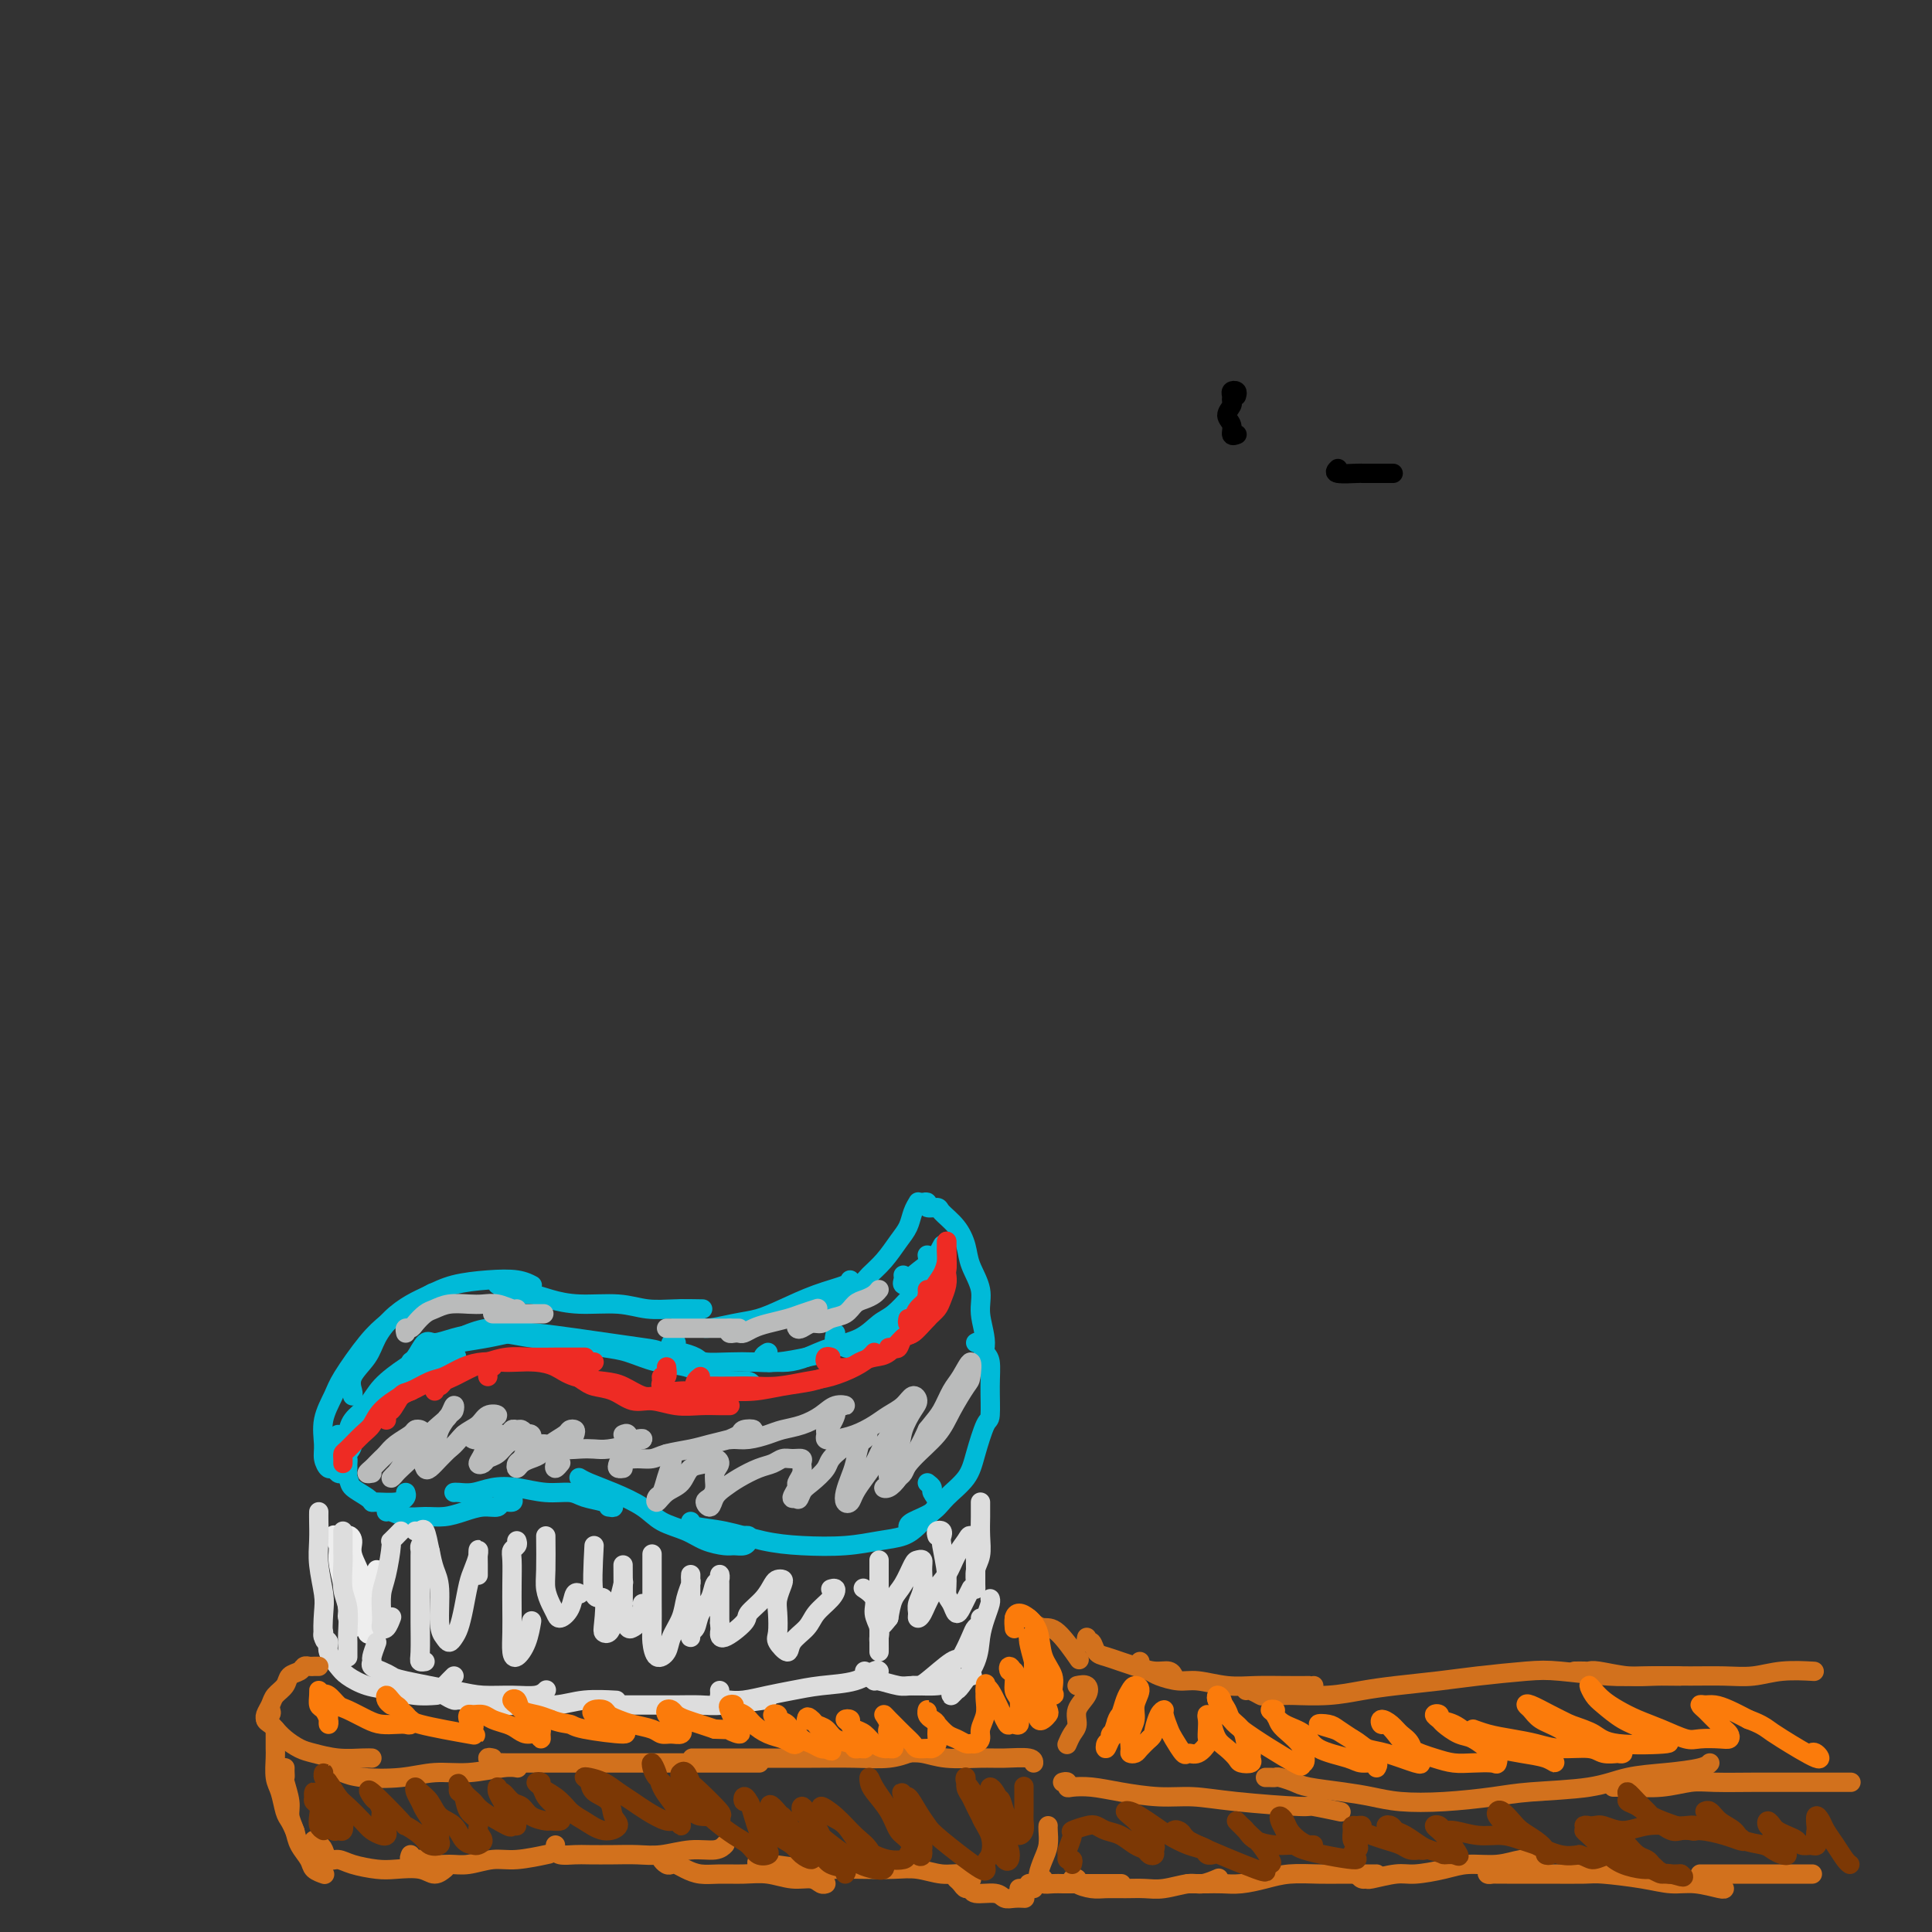 <svg viewBox='0 0 400 400' version='1.1' xmlns='http://www.w3.org/2000/svg' xmlns:xlink='http://www.w3.org/1999/xlink'><rect x="0" y="0" width="400" height="400" fill="#333333" stroke="none"/><g fill='none' stroke='#00BAD8' stroke-width='4' stroke-linecap='round' stroke-linejoin='round'><path d='M72,305c-0.334,-0.034 -0.668,-0.067 -1,0c-0.332,0.067 -0.663,0.235 -1,0c-0.337,-0.235 -0.681,-0.872 -1,-1c-0.319,-0.128 -0.615,0.254 -1,0c-0.385,-0.254 -0.860,-1.145 -1,-2c-0.140,-0.855 0.055,-1.674 0,-3c-0.055,-1.326 -0.360,-3.159 0,-5c0.360,-1.841 1.385,-3.689 2,-5c0.615,-1.311 0.821,-2.086 2,-4c1.179,-1.914 3.333,-4.969 5,-7c1.667,-2.031 2.849,-3.039 4,-4c1.151,-0.961 2.271,-1.874 4,-3c1.729,-1.126 4.065,-2.465 5,-3c0.935,-0.535 0.467,-0.268 0,0'/><path d='M73,289c0.079,-0.179 0.159,-0.358 0,-1c-0.159,-0.642 -0.556,-1.747 0,-3c0.556,-1.253 2.066,-2.653 3,-4c0.934,-1.347 1.293,-2.641 2,-4c0.707,-1.359 1.762,-2.784 3,-4c1.238,-1.216 2.659,-2.222 4,-3c1.341,-0.778 2.601,-1.329 4,-2c1.399,-0.671 2.936,-1.462 5,-2c2.064,-0.538 4.656,-0.825 7,-1c2.344,-0.175 4.439,-0.239 6,0c1.561,0.239 2.589,0.783 3,1c0.411,0.217 0.206,0.109 0,0'/><path d='M103,266c0.457,-0.081 0.914,-0.163 1,0c0.086,0.163 -0.200,0.569 0,1c0.200,0.431 0.884,0.885 2,1c1.116,0.115 2.663,-0.109 4,0c1.337,0.109 2.463,0.551 4,1c1.537,0.449 3.484,0.905 6,1c2.516,0.095 5.599,-0.171 8,0c2.401,0.171 4.118,0.778 6,1c1.882,0.222 3.930,0.060 6,0c2.070,-0.060 4.163,-0.017 5,0c0.837,0.017 0.419,0.009 0,0'/><path d='M141,271c0.016,0.342 0.031,0.685 0,1c-0.031,0.315 -0.109,0.603 0,1c0.109,0.397 0.405,0.903 1,1c0.595,0.097 1.490,-0.214 2,0c0.510,0.214 0.637,0.951 2,1c1.363,0.049 3.963,-0.592 6,-1c2.037,-0.408 3.513,-0.582 5,-1c1.487,-0.418 2.987,-1.079 5,-2c2.013,-0.921 4.540,-2.103 7,-3c2.460,-0.897 4.855,-1.511 6,-2c1.145,-0.489 1.042,-0.854 1,-1c-0.042,-0.146 -0.021,-0.073 0,0'/><path d='M170,271c-0.081,0.536 -0.162,1.072 0,1c0.162,-0.072 0.567,-0.753 1,-1c0.433,-0.247 0.895,-0.060 1,0c0.105,0.060 -0.148,-0.007 1,-1c1.148,-0.993 3.698,-2.912 5,-4c1.302,-1.088 1.357,-1.344 2,-2c0.643,-0.656 1.875,-1.710 3,-3c1.125,-1.290 2.144,-2.815 3,-4c0.856,-1.185 1.549,-2.029 2,-3c0.451,-0.971 0.660,-2.069 1,-3c0.340,-0.931 0.811,-1.695 1,-2c0.189,-0.305 0.094,-0.153 0,0'/><path d='M191,249c0.481,-0.117 0.961,-0.233 1,0c0.039,0.233 -0.365,0.817 0,1c0.365,0.183 1.497,-0.035 2,0c0.503,0.035 0.377,0.322 1,1c0.623,0.678 1.994,1.747 3,3c1.006,1.253 1.647,2.691 2,4c0.353,1.309 0.416,2.491 1,4c0.584,1.509 1.687,3.347 2,5c0.313,1.653 -0.165,3.123 0,5c0.165,1.877 0.972,4.163 1,6c0.028,1.837 -0.723,3.225 -1,4c-0.277,0.775 -0.079,0.936 0,1c0.079,0.064 0.040,0.032 0,0'/><path d='M202,278c0.340,-0.194 0.680,-0.388 1,0c0.320,0.388 0.620,1.357 1,2c0.380,0.643 0.842,0.961 1,2c0.158,1.039 0.014,2.798 0,5c-0.014,2.202 0.102,4.848 0,6c-0.102,1.152 -0.424,0.812 -1,2c-0.576,1.188 -1.408,3.904 -2,6c-0.592,2.096 -0.943,3.570 -2,5c-1.057,1.430 -2.819,2.814 -4,4c-1.181,1.186 -1.780,2.174 -3,3c-1.220,0.826 -3.059,1.492 -4,2c-0.941,0.508 -0.983,0.860 -1,1c-0.017,0.140 -0.008,0.070 0,0'/><path d='M192,307c0.460,0.355 0.920,0.710 1,1c0.080,0.290 -0.219,0.514 0,1c0.219,0.486 0.955,1.233 1,2c0.045,0.767 -0.600,1.553 -1,2c-0.400,0.447 -0.553,0.554 -1,1c-0.447,0.446 -1.187,1.230 -2,2c-0.813,0.770 -1.698,1.525 -3,2c-1.302,0.475 -3.021,0.671 -5,1c-1.979,0.329 -4.219,0.793 -7,1c-2.781,0.207 -6.104,0.157 -9,0c-2.896,-0.157 -5.364,-0.420 -8,-1c-2.636,-0.580 -5.438,-1.475 -8,-2c-2.562,-0.525 -4.882,-0.680 -6,-1c-1.118,-0.320 -1.034,-0.806 -1,-1c0.034,-0.194 0.017,-0.097 0,0'/><path d='M154,318c0.406,-0.083 0.812,-0.165 1,0c0.188,0.165 0.157,0.578 0,1c-0.157,0.422 -0.441,0.853 -1,1c-0.559,0.147 -1.391,0.010 -2,0c-0.609,-0.010 -0.993,0.108 -2,0c-1.007,-0.108 -2.638,-0.441 -4,-1c-1.362,-0.559 -2.455,-1.344 -4,-2c-1.545,-0.656 -3.542,-1.185 -5,-2c-1.458,-0.815 -2.377,-1.917 -4,-3c-1.623,-1.083 -3.951,-2.146 -6,-3c-2.049,-0.854 -3.821,-1.499 -5,-2c-1.179,-0.501 -1.765,-0.857 -2,-1c-0.235,-0.143 -0.117,-0.071 0,0'/><path d='M126,312c0.544,0.092 1.088,0.183 1,0c-0.088,-0.183 -0.809,-0.641 -2,-1c-1.191,-0.359 -2.853,-0.619 -4,-1c-1.147,-0.381 -1.780,-0.883 -3,-1c-1.220,-0.117 -3.027,0.151 -5,0c-1.973,-0.151 -4.112,-0.720 -6,-1c-1.888,-0.280 -3.525,-0.271 -5,0c-1.475,0.271 -2.787,0.805 -4,1c-1.213,0.195 -2.327,0.053 -3,0c-0.673,-0.053 -0.907,-0.015 -1,0c-0.093,0.015 -0.047,0.008 0,0'/><path d='M106,310c0.214,0.455 0.427,0.909 0,1c-0.427,0.091 -1.496,-0.182 -2,0c-0.504,0.182 -0.444,0.819 -1,1c-0.556,0.181 -1.727,-0.094 -3,0c-1.273,0.094 -2.649,0.557 -4,1c-1.351,0.443 -2.677,0.865 -4,1c-1.323,0.135 -2.642,-0.016 -4,0c-1.358,0.016 -2.756,0.200 -4,0c-1.244,-0.200 -2.335,-0.785 -3,-1c-0.665,-0.215 -0.904,-0.062 -1,0c-0.096,0.062 -0.048,0.031 0,0'/><path d='M84,309c0.113,0.308 0.225,0.616 0,1c-0.225,0.384 -0.789,0.843 -2,1c-1.211,0.157 -3.069,0.013 -4,0c-0.931,-0.013 -0.937,0.104 -1,0c-0.063,-0.104 -0.185,-0.431 -1,-1c-0.815,-0.569 -2.323,-1.382 -3,-2c-0.677,-0.618 -0.521,-1.041 -1,-2c-0.479,-0.959 -1.592,-2.453 -2,-4c-0.408,-1.547 -0.110,-3.147 0,-4c0.110,-0.853 0.031,-0.958 0,-1c-0.031,-0.042 -0.016,-0.021 0,0'/><path d='M72,304c-0.010,-0.329 -0.020,-0.657 0,-1c0.020,-0.343 0.071,-0.700 0,-1c-0.071,-0.300 -0.263,-0.544 0,-1c0.263,-0.456 0.982,-1.126 1,-2c0.018,-0.874 -0.665,-1.953 0,-3c0.665,-1.047 2.676,-2.064 4,-3c1.324,-0.936 1.960,-1.792 3,-3c1.040,-1.208 2.485,-2.767 4,-4c1.515,-1.233 3.100,-2.140 5,-3c1.900,-0.860 4.114,-1.674 5,-2c0.886,-0.326 0.443,-0.163 0,0'/><path d='M72,299c-0.038,-0.571 -0.076,-1.143 0,-2c0.076,-0.857 0.265,-2.000 1,-3c0.735,-1.000 2.015,-1.857 3,-3c0.985,-1.143 1.675,-2.573 3,-4c1.325,-1.427 3.284,-2.852 5,-4c1.716,-1.148 3.189,-2.020 5,-3c1.811,-0.980 3.960,-2.067 6,-3c2.040,-0.933 3.972,-1.713 6,-2c2.028,-0.287 4.151,-0.082 5,0c0.849,0.082 0.425,0.041 0,0'/><path d='M86,283c-0.485,-0.402 -0.970,-0.804 -1,-1c-0.030,-0.196 0.396,-0.186 1,-1c0.604,-0.814 1.387,-2.454 2,-3c0.613,-0.546 1.055,0.001 2,0c0.945,-0.001 2.394,-0.549 4,-1c1.606,-0.451 3.368,-0.805 5,-1c1.632,-0.195 3.134,-0.231 5,0c1.866,0.231 4.097,0.727 6,1c1.903,0.273 3.477,0.322 5,1c1.523,0.678 2.996,1.986 4,3c1.004,1.014 1.540,1.735 2,2c0.460,0.265 0.846,0.076 1,0c0.154,-0.076 0.077,-0.038 0,0'/><path d='M91,282c-0.407,0.128 -0.814,0.256 -1,0c-0.186,-0.256 -0.151,-0.894 0,-1c0.151,-0.106 0.416,0.322 1,0c0.584,-0.322 1.485,-1.393 2,-2c0.515,-0.607 0.642,-0.748 2,-1c1.358,-0.252 3.946,-0.615 6,-1c2.054,-0.385 3.575,-0.794 5,-1c1.425,-0.206 2.755,-0.211 5,0c2.245,0.211 5.404,0.638 8,1c2.596,0.362 4.629,0.658 7,1c2.371,0.342 5.079,0.731 7,1c1.921,0.269 3.056,0.419 4,1c0.944,0.581 1.698,1.595 2,2c0.302,0.405 0.151,0.203 0,0'/><path d='M113,279c-0.066,-0.421 -0.132,-0.842 0,-1c0.132,-0.158 0.462,-0.055 1,0c0.538,0.055 1.282,0.060 2,0c0.718,-0.060 1.409,-0.186 3,0c1.591,0.186 4.083,0.683 6,1c1.917,0.317 3.258,0.453 5,1c1.742,0.547 3.885,1.505 6,2c2.115,0.495 4.203,0.529 6,1c1.797,0.471 3.305,1.380 5,2c1.695,0.620 3.578,0.950 5,1c1.422,0.050 2.383,-0.179 3,0c0.617,0.179 0.891,0.765 1,1c0.109,0.235 0.055,0.117 0,0'/><path d='M140,278c-0.394,-0.081 -0.789,-0.163 -1,0c-0.211,0.163 -0.239,0.569 0,1c0.239,0.431 0.744,0.886 1,1c0.256,0.114 0.262,-0.113 1,0c0.738,0.113 2.208,0.567 3,1c0.792,0.433 0.907,0.845 2,1c1.093,0.155 3.164,0.053 5,0c1.836,-0.053 3.438,-0.056 5,0c1.562,0.056 3.084,0.173 5,0c1.916,-0.173 4.225,-0.634 6,-1c1.775,-0.366 3.016,-0.637 4,-1c0.984,-0.363 1.710,-0.818 2,-1c0.290,-0.182 0.145,-0.091 0,0'/><path d='M159,280c-0.523,0.308 -1.047,0.616 -1,1c0.047,0.384 0.663,0.843 1,1c0.337,0.157 0.393,0.013 1,0c0.607,-0.013 1.765,0.106 3,0c1.235,-0.106 2.546,-0.435 4,-1c1.454,-0.565 3.052,-1.364 5,-2c1.948,-0.636 4.246,-1.110 6,-2c1.754,-0.890 2.965,-2.197 4,-3c1.035,-0.803 1.894,-1.101 3,-2c1.106,-0.899 2.459,-2.400 3,-3c0.541,-0.600 0.271,-0.300 0,0'/><path d='M173,276c-0.218,0.739 -0.437,1.479 0,2c0.437,0.521 1.528,0.824 2,1c0.472,0.176 0.323,0.224 1,0c0.677,-0.224 2.178,-0.720 3,-1c0.822,-0.280 0.965,-0.343 2,-1c1.035,-0.657 2.960,-1.909 4,-3c1.040,-1.091 1.193,-2.023 2,-3c0.807,-0.977 2.269,-1.999 3,-3c0.731,-1.001 0.732,-1.980 1,-3c0.268,-1.020 0.803,-2.082 1,-3c0.197,-0.918 0.056,-1.691 0,-2c-0.056,-0.309 -0.028,-0.155 0,0'/><path d='M187,264c0.041,0.309 0.082,0.618 0,1c-0.082,0.382 -0.286,0.836 0,1c0.286,0.164 1.061,0.036 1,0c-0.061,-0.036 -0.958,0.018 0,-1c0.958,-1.018 3.772,-3.108 5,-4c1.228,-0.892 0.869,-0.586 1,-1c0.131,-0.414 0.752,-1.547 1,-2c0.248,-0.453 0.124,-0.227 0,0'/></g>
<g fill='none' stroke='#EE2B24' stroke-width='4' stroke-linecap='round' stroke-linejoin='round'><path d='M71,303c0.010,-0.318 0.019,-0.637 0,-1c-0.019,-0.363 -0.068,-0.771 0,-1c0.068,-0.229 0.252,-0.278 1,-1c0.748,-0.722 2.061,-2.116 3,-3c0.939,-0.884 1.506,-1.256 2,-2c0.494,-0.744 0.916,-1.859 2,-3c1.084,-1.141 2.830,-2.307 4,-3c1.170,-0.693 1.763,-0.912 2,-1c0.237,-0.088 0.119,-0.044 0,0'/><path d='M80,294c0.016,-0.286 0.033,-0.572 0,-1c-0.033,-0.428 -0.115,-0.997 0,-1c0.115,-0.003 0.428,0.561 1,0c0.572,-0.561 1.405,-2.248 2,-3c0.595,-0.752 0.952,-0.569 2,-1c1.048,-0.431 2.786,-1.474 4,-2c1.214,-0.526 1.906,-0.533 3,-1c1.094,-0.467 2.592,-1.393 4,-2c1.408,-0.607 2.725,-0.894 4,-1c1.275,-0.106 2.507,-0.030 3,0c0.493,0.030 0.246,0.015 0,0'/><path d='M90,288c-0.092,-0.449 -0.183,-0.898 0,-1c0.183,-0.102 0.642,0.142 1,0c0.358,-0.142 0.615,-0.669 1,-1c0.385,-0.331 0.899,-0.467 2,-1c1.101,-0.533 2.790,-1.463 4,-2c1.210,-0.537 1.941,-0.680 3,-1c1.059,-0.320 2.445,-0.818 4,-1c1.555,-0.182 3.279,-0.049 5,0c1.721,0.049 3.441,0.013 5,0c1.559,-0.013 2.958,-0.004 4,0c1.042,0.004 1.726,0.001 2,0c0.274,-0.001 0.137,-0.001 0,0'/><path d='M101,285c-0.125,-0.876 -0.250,-1.751 0,-2c0.250,-0.249 0.874,0.129 1,0c0.126,-0.129 -0.245,-0.765 0,-1c0.245,-0.235 1.105,-0.070 2,0c0.895,0.070 1.825,0.047 3,0c1.175,-0.047 2.596,-0.116 4,0c1.404,0.116 2.792,0.417 4,1c1.208,0.583 2.237,1.449 4,2c1.763,0.551 4.259,0.789 6,1c1.741,0.211 2.726,0.396 4,1c1.274,0.604 2.836,1.626 4,2c1.164,0.374 1.929,0.101 3,0c1.071,-0.101 2.449,-0.029 3,0c0.551,0.029 0.276,0.014 0,0'/><path d='M123,282c-0.738,0.477 -1.475,0.954 -2,1c-0.525,0.046 -0.836,-0.340 -1,0c-0.164,0.340 -0.179,1.405 0,2c0.179,0.595 0.553,0.719 1,1c0.447,0.281 0.968,0.720 2,1c1.032,0.280 2.575,0.401 4,1c1.425,0.599 2.731,1.677 4,2c1.269,0.323 2.501,-0.110 4,0c1.499,0.110 3.263,0.761 5,1c1.737,0.239 3.445,0.064 5,0c1.555,-0.064 2.957,-0.017 4,0c1.043,0.017 1.727,0.005 2,0c0.273,-0.005 0.137,-0.002 0,0'/><path d='M138,283c0.117,0.870 0.234,1.739 0,2c-0.234,0.261 -0.818,-0.088 -1,0c-0.182,0.088 0.040,0.612 0,1c-0.040,0.388 -0.340,0.640 0,1c0.340,0.360 1.321,0.829 2,1c0.679,0.171 1.057,0.043 2,0c0.943,-0.043 2.451,-0.000 4,0c1.549,0.000 3.141,-0.042 5,0c1.859,0.042 3.987,0.169 6,0c2.013,-0.169 3.911,-0.633 6,-1c2.089,-0.367 4.370,-0.637 6,-1c1.630,-0.363 2.609,-0.818 3,-1c0.391,-0.182 0.196,-0.091 0,0'/><path d='M145,285c-0.399,0.309 -0.799,0.619 -1,1c-0.201,0.381 -0.204,0.834 0,1c0.204,0.166 0.615,0.045 1,0c0.385,-0.045 0.745,-0.015 2,0c1.255,0.015 3.405,0.016 5,0c1.595,-0.016 2.636,-0.049 4,0c1.364,0.049 3.052,0.178 5,0c1.948,-0.178 4.158,-0.664 6,-1c1.842,-0.336 3.317,-0.521 5,-1c1.683,-0.479 3.575,-1.252 5,-2c1.425,-0.748 2.384,-1.471 3,-2c0.616,-0.529 0.890,-0.866 1,-1c0.110,-0.134 0.055,-0.067 0,0'/><path d='M172,281c-0.395,-0.121 -0.789,-0.242 -1,0c-0.211,0.242 -0.237,0.847 0,1c0.237,0.153 0.738,-0.145 1,0c0.262,0.145 0.285,0.731 1,1c0.715,0.269 2.121,0.219 3,0c0.879,-0.219 1.233,-0.607 2,-1c0.767,-0.393 1.949,-0.791 3,-1c1.051,-0.209 1.970,-0.228 3,-1c1.030,-0.772 2.171,-2.298 3,-3c0.829,-0.702 1.346,-0.580 2,-1c0.654,-0.420 1.445,-1.382 2,-2c0.555,-0.618 0.873,-0.891 1,-1c0.127,-0.109 0.064,-0.055 0,0'/><path d='M184,279c0.329,-0.058 0.658,-0.116 1,0c0.342,0.116 0.697,0.407 1,0c0.303,-0.407 0.553,-1.512 1,-2c0.447,-0.488 1.090,-0.361 2,-1c0.910,-0.639 2.086,-2.045 3,-3c0.914,-0.955 1.565,-1.457 2,-2c0.435,-0.543 0.653,-1.125 1,-2c0.347,-0.875 0.824,-2.043 1,-3c0.176,-0.957 0.050,-1.702 0,-2c-0.050,-0.298 -0.025,-0.149 0,0'/><path d='M188,273c-0.098,0.488 -0.196,0.977 0,1c0.196,0.023 0.686,-0.419 1,-1c0.314,-0.581 0.452,-1.300 1,-2c0.548,-0.700 1.506,-1.382 2,-2c0.494,-0.618 0.525,-1.174 1,-2c0.475,-0.826 1.395,-1.924 2,-3c0.605,-1.076 0.894,-2.131 1,-3c0.106,-0.869 0.028,-1.553 0,-2c-0.028,-0.447 -0.008,-0.659 0,-1c0.008,-0.341 0.002,-0.812 0,-1c-0.002,-0.188 -0.001,-0.094 0,0'/><path d='M192,267c0.032,0.316 0.064,0.633 0,1c-0.064,0.367 -0.225,0.786 0,1c0.225,0.214 0.835,0.224 1,0c0.165,-0.224 -0.113,-0.682 0,-1c0.113,-0.318 0.619,-0.494 1,-1c0.381,-0.506 0.638,-1.341 1,-2c0.362,-0.659 0.829,-1.144 1,-2c0.171,-0.856 0.046,-2.085 0,-3c-0.046,-0.915 -0.012,-1.516 0,-2c0.012,-0.484 0.004,-0.853 0,-1c-0.004,-0.147 -0.002,-0.074 0,0'/></g>
<g fill='none' stroke='#BABBBB' stroke-width='4' stroke-linecap='round' stroke-linejoin='round'><path d='M77,305c-0.512,0.090 -1.024,0.180 -1,0c0.024,-0.180 0.586,-0.628 1,-1c0.414,-0.372 0.682,-0.666 1,-1c0.318,-0.334 0.687,-0.706 1,-1c0.313,-0.294 0.571,-0.510 1,-1c0.429,-0.490 1.031,-1.255 2,-2c0.969,-0.745 2.305,-1.472 3,-2c0.695,-0.528 0.748,-0.858 1,-1c0.252,-0.142 0.702,-0.095 1,0c0.298,0.095 0.443,0.236 0,1c-0.443,0.764 -1.474,2.149 -2,3c-0.526,0.851 -0.546,1.169 -1,2c-0.454,0.831 -1.341,2.175 -2,3c-0.659,0.825 -1.089,1.130 -1,1c0.089,-0.130 0.699,-0.696 1,-1c0.301,-0.304 0.294,-0.346 1,-1c0.706,-0.654 2.126,-1.921 3,-3c0.874,-1.079 1.201,-1.970 2,-3c0.799,-1.030 2.069,-2.198 3,-3c0.931,-0.802 1.525,-1.239 2,-2c0.475,-0.761 0.833,-1.845 1,-2c0.167,-0.155 0.142,0.619 0,1c-0.142,0.381 -0.403,0.368 -1,1c-0.597,0.632 -1.531,1.908 -2,3c-0.469,1.092 -0.474,1.999 -1,3c-0.526,1.001 -1.575,2.094 -2,3c-0.425,0.906 -0.227,1.624 0,2c0.227,0.376 0.484,0.409 1,0c0.516,-0.409 1.290,-1.260 2,-2c0.710,-0.740 1.355,-1.370 2,-2'/><path d='M93,300c1.293,-0.899 2.027,-2.148 3,-3c0.973,-0.852 2.185,-1.308 3,-2c0.815,-0.692 1.235,-1.620 2,-2c0.765,-0.380 1.877,-0.212 2,0c0.123,0.212 -0.742,0.467 -1,1c-0.258,0.533 0.092,1.345 0,2c-0.092,0.655 -0.625,1.153 -1,2c-0.375,0.847 -0.592,2.043 -1,3c-0.408,0.957 -1.007,1.675 -1,2c0.007,0.325 0.621,0.256 1,0c0.379,-0.256 0.525,-0.699 1,-1c0.475,-0.301 1.280,-0.459 2,-1c0.720,-0.541 1.357,-1.463 2,-2c0.643,-0.537 1.294,-0.688 2,-1c0.706,-0.312 1.468,-0.784 2,-1c0.532,-0.216 0.832,-0.174 1,0c0.168,0.174 0.202,0.482 0,1c-0.202,0.518 -0.640,1.246 -1,2c-0.360,0.754 -0.640,1.533 -1,2c-0.360,0.467 -0.798,0.620 -1,1c-0.202,0.380 -0.169,0.986 0,1c0.169,0.014 0.472,-0.563 1,-1c0.528,-0.437 1.279,-0.734 2,-1c0.721,-0.266 1.412,-0.503 2,-1c0.588,-0.497 1.072,-1.255 2,-2c0.928,-0.745 2.299,-1.476 3,-2c0.701,-0.524 0.732,-0.842 1,-1c0.268,-0.158 0.773,-0.156 1,0c0.227,0.156 0.177,0.465 0,1c-0.177,0.535 -0.479,1.296 -1,2c-0.521,0.704 -1.260,1.352 -2,2'/><path d='M116,301c-0.365,0.995 -0.778,1.483 -1,2c-0.222,0.517 -0.252,1.062 0,1c0.252,-0.062 0.786,-0.732 1,-1c0.214,-0.268 0.107,-0.134 0,0'/><path d='M129,297c0.400,-0.180 0.800,-0.360 1,0c0.200,0.360 0.201,1.259 0,2c-0.201,0.741 -0.604,1.323 -1,2c-0.396,0.677 -0.787,1.450 -1,2c-0.213,0.550 -0.250,0.879 0,1c0.250,0.121 0.786,0.035 1,0c0.214,-0.035 0.107,-0.017 0,0'/><path d='M138,301c0.398,0.377 0.797,0.755 1,1c0.203,0.245 0.211,0.358 0,1c-0.211,0.642 -0.640,1.812 -1,3c-0.360,1.188 -0.651,2.394 -1,3c-0.349,0.606 -0.758,0.611 -1,1c-0.242,0.389 -0.318,1.163 0,1c0.318,-0.163 1.030,-1.264 2,-2c0.970,-0.736 2.198,-1.109 3,-2c0.802,-0.891 1.178,-2.300 2,-3c0.822,-0.700 2.092,-0.690 3,-1c0.908,-0.310 1.456,-0.942 2,-1c0.544,-0.058 1.083,0.456 1,1c-0.083,0.544 -0.790,1.118 -1,2c-0.210,0.882 0.075,2.073 0,3c-0.075,0.927 -0.512,1.591 -1,2c-0.488,0.409 -1.027,0.563 -1,1c0.027,0.437 0.618,1.158 1,1c0.382,-0.158 0.553,-1.194 1,-2c0.447,-0.806 1.169,-1.383 2,-2c0.831,-0.617 1.769,-1.276 3,-2c1.231,-0.724 2.754,-1.515 4,-2c1.246,-0.485 2.214,-0.664 3,-1c0.786,-0.336 1.389,-0.831 2,-1c0.611,-0.169 1.232,-0.014 2,0c0.768,0.014 1.685,-0.114 2,0c0.315,0.114 0.027,0.469 0,1c-0.027,0.531 0.205,1.239 0,2c-0.205,0.761 -0.849,1.575 -1,2c-0.151,0.425 0.190,0.461 0,1c-0.190,0.539 -0.911,1.583 -1,2c-0.089,0.417 0.456,0.209 1,0'/><path d='M165,310c0.307,1.092 0.574,-0.179 1,-1c0.426,-0.821 1.011,-1.193 2,-2c0.989,-0.807 2.381,-2.048 3,-3c0.619,-0.952 0.464,-1.615 2,-3c1.536,-1.385 4.763,-3.490 6,-4c1.237,-0.510 0.486,0.577 0,1c-0.486,0.423 -0.705,0.183 -1,1c-0.295,0.817 -0.664,2.689 -1,4c-0.336,1.311 -0.638,2.059 -1,3c-0.362,0.941 -0.785,2.075 -1,3c-0.215,0.925 -0.223,1.641 0,2c0.223,0.359 0.678,0.361 1,0c0.322,-0.361 0.510,-1.083 1,-2c0.490,-0.917 1.283,-2.028 2,-3c0.717,-0.972 1.359,-1.806 2,-3c0.641,-1.194 1.282,-2.748 2,-4c0.718,-1.252 1.514,-2.203 2,-3c0.486,-0.797 0.663,-1.438 1,-2c0.337,-0.562 0.832,-1.043 1,-1c0.168,0.043 0.007,0.609 0,1c-0.007,0.391 0.141,0.607 0,1c-0.141,0.393 -0.571,0.964 -1,2c-0.429,1.036 -0.858,2.538 -1,4c-0.142,1.462 0.003,2.884 0,4c-0.003,1.116 -0.152,1.927 0,2c0.152,0.073 0.607,-0.591 1,-1c0.393,-0.409 0.724,-0.563 1,-1c0.276,-0.437 0.497,-1.156 1,-2c0.503,-0.844 1.286,-1.813 2,-3c0.714,-1.187 1.357,-2.594 2,-4'/><path d='M192,296c1.665,-2.088 2.327,-2.808 3,-4c0.673,-1.192 1.356,-2.855 2,-4c0.644,-1.145 1.249,-1.770 2,-3c0.751,-1.230 1.648,-3.065 2,-3c0.352,0.065 0.159,2.029 0,3c-0.159,0.971 -0.283,0.949 -1,2c-0.717,1.051 -2.027,3.175 -3,5c-0.973,1.825 -1.611,3.351 -3,5c-1.389,1.649 -3.531,3.421 -5,5c-1.469,1.579 -2.266,2.965 -3,4c-0.734,1.035 -1.405,1.719 -2,2c-0.595,0.281 -1.114,0.159 -1,0c0.114,-0.159 0.860,-0.353 1,-1c0.140,-0.647 -0.326,-1.745 0,-3c0.326,-1.255 1.444,-2.667 2,-4c0.556,-1.333 0.550,-2.586 1,-4c0.450,-1.414 1.355,-2.990 2,-4c0.645,-1.010 1.030,-1.456 1,-2c-0.030,-0.544 -0.475,-1.187 -1,-1c-0.525,0.187 -1.131,1.202 -2,2c-0.869,0.798 -2.002,1.377 -3,2c-0.998,0.623 -1.861,1.288 -3,2c-1.139,0.712 -2.555,1.469 -4,2c-1.445,0.531 -2.920,0.834 -4,1c-1.080,0.166 -1.764,0.196 -2,0c-0.236,-0.196 -0.025,-0.616 0,-1c0.025,-0.384 -0.138,-0.732 0,-1c0.138,-0.268 0.576,-0.457 1,-1c0.424,-0.543 0.836,-1.441 1,-2c0.164,-0.559 0.082,-0.780 0,-1'/><path d='M173,292c0.539,-1.130 1.887,-0.955 2,-1c0.113,-0.045 -1.007,-0.311 -2,0c-0.993,0.311 -1.858,1.197 -3,2c-1.142,0.803 -2.561,1.521 -4,2c-1.439,0.479 -2.899,0.717 -4,1c-1.101,0.283 -1.843,0.609 -3,1c-1.157,0.391 -2.729,0.847 -4,1c-1.271,0.153 -2.240,0.002 -3,0c-0.760,-0.002 -1.309,0.146 -1,0c0.309,-0.146 1.476,-0.586 2,-1c0.524,-0.414 0.405,-0.802 1,-1c0.595,-0.198 1.904,-0.208 2,0c0.096,0.208 -1.020,0.633 -2,1c-0.980,0.367 -1.823,0.677 -3,1c-1.177,0.323 -2.689,0.661 -4,1c-1.311,0.339 -2.422,0.680 -4,1c-1.578,0.320 -3.624,0.619 -5,1c-1.376,0.381 -2.082,0.845 -3,1c-0.918,0.155 -2.047,0.000 -3,0c-0.953,-0.000 -1.731,0.154 -2,0c-0.269,-0.154 -0.031,-0.616 0,-1c0.031,-0.384 -0.146,-0.691 0,-1c0.146,-0.309 0.616,-0.622 1,-1c0.384,-0.378 0.681,-0.822 1,-1c0.319,-0.178 0.659,-0.089 1,0'/><path d='M133,298c0.297,-0.297 -0.462,-0.041 -1,0c-0.538,0.041 -0.856,-0.133 -1,0c-0.144,0.133 -0.114,0.573 -1,1c-0.886,0.427 -2.688,0.843 -4,1c-1.312,0.157 -2.134,0.057 -3,0c-0.866,-0.057 -1.776,-0.071 -3,0c-1.224,0.071 -2.762,0.226 -4,0c-1.238,-0.226 -2.177,-0.835 -3,-1c-0.823,-0.165 -1.530,0.114 -2,0c-0.470,-0.114 -0.704,-0.620 -1,-1c-0.296,-0.380 -0.656,-0.634 -1,-1c-0.344,-0.366 -0.674,-0.845 -1,-1c-0.326,-0.155 -0.650,0.015 -1,0c-0.350,-0.015 -0.726,-0.215 -1,0c-0.274,0.215 -0.444,0.843 -1,1c-0.556,0.157 -1.497,-0.158 -2,0c-0.503,0.158 -0.569,0.788 -1,1c-0.431,0.212 -1.226,0.004 -2,0c-0.774,-0.004 -1.527,0.195 -2,0c-0.473,-0.195 -0.666,-0.783 -1,-1c-0.334,-0.217 -0.810,-0.062 -1,0c-0.190,0.062 -0.095,0.031 0,0'/><path d='M84,276c-0.096,-0.438 -0.192,-0.877 0,-1c0.192,-0.123 0.672,0.068 1,0c0.328,-0.068 0.503,-0.397 1,-1c0.497,-0.603 1.315,-1.482 2,-2c0.685,-0.518 1.236,-0.676 2,-1c0.764,-0.324 1.742,-0.815 3,-1c1.258,-0.185 2.796,-0.064 4,0c1.204,0.064 2.074,0.070 3,0c0.926,-0.070 1.908,-0.215 3,0c1.092,0.215 2.294,0.789 3,1c0.706,0.211 0.916,0.060 1,0c0.084,-0.060 0.042,-0.030 0,0'/><path d='M102,272c1.190,0.000 2.381,0.000 3,0c0.619,0.000 0.667,0.000 2,0c1.333,0.000 3.952,0.000 5,0c1.048,0.000 0.524,0.000 0,0'/><path d='M138,275c0.206,0.000 0.413,0.000 1,0c0.587,0.000 1.555,0.000 2,0c0.445,0.000 0.368,0.000 1,0c0.632,0.000 1.973,0.000 3,0c1.027,0.000 1.739,0.000 3,0c1.261,0.000 3.070,0.000 4,0c0.930,-0.000 0.980,0.000 1,0c0.020,0.000 0.010,0.000 0,0'/><path d='M151,275c-0.088,0.421 -0.176,0.842 0,1c0.176,0.158 0.615,0.053 1,0c0.385,-0.053 0.715,-0.056 1,0c0.285,0.056 0.526,0.170 1,0c0.474,-0.170 1.182,-0.624 2,-1c0.818,-0.376 1.747,-0.675 3,-1c1.253,-0.325 2.831,-0.675 4,-1c1.169,-0.325 1.930,-0.626 3,-1c1.070,-0.374 2.449,-0.821 3,-1c0.551,-0.179 0.276,-0.089 0,0'/><path d='M166,273c-0.405,0.318 -0.810,0.636 -1,1c-0.190,0.364 -0.165,0.774 0,1c0.165,0.226 0.471,0.269 1,0c0.529,-0.269 1.282,-0.849 2,-1c0.718,-0.151 1.399,0.128 2,0c0.601,-0.128 1.120,-0.664 2,-1c0.880,-0.336 2.120,-0.472 3,-1c0.880,-0.528 1.399,-1.448 2,-2c0.601,-0.552 1.285,-0.736 2,-1c0.715,-0.264 1.462,-0.610 2,-1c0.538,-0.390 0.868,-0.826 1,-1c0.132,-0.174 0.066,-0.087 0,0'/></g>
<g fill='none' stroke='#EEEEEE' stroke-width='4' stroke-linecap='round' stroke-linejoin='round'><path d='M70,318c-0.542,-0.166 -1.083,-0.332 -1,0c0.083,0.332 0.792,1.162 1,2c0.208,0.838 -0.084,1.682 0,3c0.084,1.318 0.542,3.108 1,5c0.458,1.892 0.914,3.885 1,5c0.086,1.115 -0.199,1.353 0,2c0.199,0.647 0.883,1.705 1,2c0.117,0.295 -0.332,-0.171 0,-1c0.332,-0.829 1.444,-2.020 2,-3c0.556,-0.980 0.554,-1.749 0,-3c-0.554,-1.251 -1.661,-2.985 -2,-4c-0.339,-1.015 0.089,-1.312 0,-2c-0.089,-0.688 -0.696,-1.766 -1,-3c-0.304,-1.234 -0.307,-2.624 0,-3c0.307,-0.376 0.923,0.261 1,1c0.077,0.739 -0.387,1.578 0,3c0.387,1.422 1.624,3.426 2,5c0.376,1.574 -0.109,2.718 0,4c0.109,1.282 0.813,2.704 1,4c0.187,1.296 -0.142,2.468 0,3c0.142,0.532 0.756,0.423 1,0c0.244,-0.423 0.118,-1.161 0,-2c-0.118,-0.839 -0.228,-1.780 0,-3c0.228,-1.220 0.793,-2.719 1,-4c0.207,-1.281 0.056,-2.345 0,-3c-0.056,-0.655 -0.016,-0.901 0,-1c0.016,-0.099 0.008,-0.049 0,0'/></g>
<g fill='none' stroke='#DDDDDD' stroke-width='4' stroke-linecap='round' stroke-linejoin='round'><path d='M71,319c0.000,-0.299 0.000,-0.599 0,-1c-0.000,-0.401 -0.001,-0.904 0,-1c0.001,-0.096 0.004,0.216 0,1c-0.004,0.784 -0.015,2.042 0,3c0.015,0.958 0.057,1.616 0,3c-0.057,1.384 -0.211,3.493 0,5c0.211,1.507 0.789,2.410 1,4c0.211,1.590 0.057,3.865 0,5c-0.057,1.135 -0.015,1.129 0,2c0.015,0.871 0.004,2.619 0,3c-0.004,0.381 -0.001,-0.605 0,-1c0.001,-0.395 0.001,-0.197 0,0'/><path d='M89,322c0.083,-0.317 0.166,-0.634 0,-1c-0.166,-0.366 -0.580,-0.781 -1,-1c-0.420,-0.219 -0.844,-0.243 -1,0c-0.156,0.243 -0.042,0.754 0,1c0.042,0.246 0.011,0.226 0,1c-0.011,0.774 -0.004,2.341 0,4c0.004,1.659 0.005,3.411 0,5c-0.005,1.589 -0.015,3.014 0,5c0.015,1.986 0.056,4.532 0,6c-0.056,1.468 -0.207,1.857 0,2c0.207,0.143 0.774,0.041 1,0c0.226,-0.041 0.113,-0.020 0,0'/><path d='M83,317c-0.868,0.889 -1.735,1.779 -2,2c-0.265,0.221 0.073,-0.225 0,1c-0.073,1.225 -0.556,4.121 -1,6c-0.444,1.879 -0.848,2.740 -1,4c-0.152,1.260 -0.051,2.919 0,4c0.051,1.081 0.052,1.585 0,2c-0.052,0.415 -0.158,0.740 0,1c0.158,0.260 0.581,0.455 1,0c0.419,-0.455 0.834,-1.558 1,-2c0.166,-0.442 0.083,-0.221 0,0'/><path d='M86,317c0.334,0.094 0.668,0.188 1,0c0.332,-0.188 0.663,-0.657 1,0c0.337,0.657 0.682,2.442 1,4c0.318,1.558 0.610,2.891 1,4c0.390,1.109 0.878,1.993 1,4c0.122,2.007 -0.122,5.136 0,7c0.122,1.864 0.610,2.465 1,3c0.390,0.535 0.682,1.006 1,1c0.318,-0.006 0.662,-0.490 1,-1c0.338,-0.510 0.669,-1.046 1,-2c0.331,-0.954 0.663,-2.325 1,-4c0.337,-1.675 0.679,-3.655 1,-5c0.321,-1.345 0.622,-2.055 1,-3c0.378,-0.945 0.833,-2.123 1,-3c0.167,-0.877 0.045,-1.451 0,-1c-0.045,0.451 -0.012,1.929 0,3c0.012,1.071 0.003,1.735 0,2c-0.003,0.265 -0.002,0.133 0,0'/><path d='M107,319c0.113,0.338 0.226,0.676 0,1c-0.226,0.324 -0.793,0.634 -1,1c-0.207,0.366 -0.056,0.787 0,2c0.056,1.213 0.017,3.217 0,5c-0.017,1.783 -0.012,3.346 0,5c0.012,1.654 0.031,3.399 0,5c-0.031,1.601 -0.113,3.059 0,4c0.113,0.941 0.422,1.366 1,1c0.578,-0.366 1.425,-1.522 2,-3c0.575,-1.478 0.879,-3.280 1,-4c0.121,-0.720 0.061,-0.360 0,0'/><path d='M113,318c0.023,2.583 0.047,5.166 0,7c-0.047,1.834 -0.163,2.918 0,4c0.163,1.082 0.607,2.163 1,3c0.393,0.837 0.736,1.429 1,2c0.264,0.571 0.449,1.120 1,1c0.551,-0.120 1.467,-0.908 2,-2c0.533,-1.092 0.682,-2.486 1,-3c0.318,-0.514 0.805,-0.147 1,0c0.195,0.147 0.097,0.073 0,0'/><path d='M123,320c-0.225,4.249 -0.450,8.499 0,10c0.450,1.501 1.574,0.254 2,1c0.426,0.746 0.156,3.485 0,5c-0.156,1.515 -0.196,1.806 0,2c0.196,0.194 0.627,0.289 1,0c0.373,-0.289 0.688,-0.964 1,-2c0.312,-1.036 0.623,-2.433 1,-4c0.377,-1.567 0.822,-3.305 1,-4c0.178,-0.695 0.089,-0.348 0,0'/><path d='M129,324c0.024,3.637 0.048,7.275 0,9c-0.048,1.725 -0.167,1.538 0,2c0.167,0.462 0.619,1.574 1,2c0.381,0.426 0.690,0.167 1,0c0.310,-0.167 0.619,-0.241 1,-1c0.381,-0.759 0.833,-2.204 1,-3c0.167,-0.796 0.048,-0.942 0,-1c-0.048,-0.058 -0.024,-0.029 0,0'/><path d='M135,322c0.001,-0.319 0.002,-0.638 0,1c-0.002,1.638 -0.008,5.232 0,8c0.008,2.768 0.028,4.709 0,6c-0.028,1.291 -0.106,1.931 0,3c0.106,1.069 0.395,2.565 1,3c0.605,0.435 1.525,-0.192 2,-1c0.475,-0.808 0.506,-1.799 1,-3c0.494,-1.201 1.453,-2.613 2,-4c0.547,-1.387 0.682,-2.748 1,-4c0.318,-1.252 0.817,-2.396 1,-3c0.183,-0.604 0.049,-0.670 0,-1c-0.049,-0.330 -0.013,-0.926 0,-1c0.013,-0.074 0.003,0.374 0,1c-0.003,0.626 -0.001,1.430 0,2c0.001,0.570 -0.001,0.906 0,2c0.001,1.094 0.003,2.947 0,4c-0.003,1.053 -0.013,1.306 0,2c0.013,0.694 0.049,1.827 0,2c-0.049,0.173 -0.182,-0.616 0,-1c0.182,-0.384 0.679,-0.364 1,-1c0.321,-0.636 0.464,-1.927 1,-3c0.536,-1.073 1.464,-1.928 2,-3c0.536,-1.072 0.679,-2.363 1,-3c0.321,-0.637 0.818,-0.621 1,-1c0.182,-0.379 0.049,-1.154 0,-1c-0.049,0.154 -0.013,1.237 0,2c0.013,0.763 0.004,1.205 0,2c-0.004,0.795 -0.001,1.941 0,3c0.001,1.059 0.001,2.029 0,3'/><path d='M149,336c0.158,1.587 0.052,1.555 0,2c-0.052,0.445 -0.049,1.366 1,1c1.049,-0.366 3.146,-2.021 4,-3c0.854,-0.979 0.467,-1.282 1,-2c0.533,-0.718 1.986,-1.851 3,-3c1.014,-1.149 1.588,-2.313 2,-3c0.412,-0.687 0.660,-0.898 1,-1c0.340,-0.102 0.771,-0.094 1,0c0.229,0.094 0.256,0.275 0,1c-0.256,0.725 -0.793,1.993 -1,3c-0.207,1.007 -0.082,1.753 0,3c0.082,1.247 0.123,2.994 0,4c-0.123,1.006 -0.410,1.270 0,2c0.410,0.730 1.517,1.927 2,2c0.483,0.073 0.341,-0.979 1,-2c0.659,-1.021 2.120,-2.011 3,-3c0.880,-0.989 1.178,-1.978 2,-3c0.822,-1.022 2.169,-2.078 3,-3c0.831,-0.922 1.147,-1.710 1,-2c-0.147,-0.290 -0.756,-0.083 -1,0c-0.244,0.083 -0.122,0.041 0,0'/><path d='M194,318c-0.111,-0.398 -0.222,-0.795 0,-1c0.222,-0.205 0.777,-0.217 1,0c0.223,0.217 0.115,0.662 0,1c-0.115,0.338 -0.238,0.568 0,2c0.238,1.432 0.837,4.066 1,6c0.163,1.934 -0.111,3.168 0,4c0.111,0.832 0.608,1.263 1,2c0.392,0.737 0.680,1.780 1,2c0.320,0.220 0.673,-0.384 1,-1c0.327,-0.616 0.626,-1.243 1,-2c0.374,-0.757 0.821,-1.645 1,-2c0.179,-0.355 0.089,-0.178 0,0'/><path d='M203,311c-0.002,0.290 -0.004,0.580 0,1c0.004,0.420 0.015,0.970 0,2c-0.015,1.030 -0.057,2.540 0,4c0.057,1.460 0.211,2.872 0,4c-0.211,1.128 -0.789,1.974 -1,3c-0.211,1.026 -0.057,2.231 0,3c0.057,0.769 0.015,1.100 0,1c-0.015,-0.100 -0.003,-0.631 0,-1c0.003,-0.369 -0.002,-0.576 0,-1c0.002,-0.424 0.013,-1.065 0,-2c-0.013,-0.935 -0.048,-2.166 0,-3c0.048,-0.834 0.180,-1.273 0,-2c-0.180,-0.727 -0.671,-1.742 -1,-2c-0.329,-0.258 -0.497,0.242 -1,1c-0.503,0.758 -1.340,1.773 -2,3c-0.660,1.227 -1.143,2.666 -2,4c-0.857,1.334 -2.087,2.562 -3,4c-0.913,1.438 -1.509,3.085 -2,4c-0.491,0.915 -0.878,1.097 -1,1c-0.122,-0.097 0.021,-0.475 0,-1c-0.021,-0.525 -0.205,-1.199 0,-2c0.205,-0.801 0.799,-1.731 1,-3c0.201,-1.269 0.010,-2.877 0,-4c-0.010,-1.123 0.162,-1.761 0,-2c-0.162,-0.239 -0.660,-0.081 -1,0c-0.340,0.081 -0.524,0.083 -1,1c-0.476,0.917 -1.243,2.747 -2,4c-0.757,1.253 -1.502,1.929 -2,3c-0.498,1.071 -0.749,2.535 -1,4'/><path d='M184,335c-1.536,2.000 -1.876,2.001 -2,2c-0.124,-0.001 -0.033,-0.003 0,-1c0.033,-0.997 0.009,-2.989 0,-4c-0.009,-1.011 -0.002,-1.039 0,-2c0.002,-0.961 0.001,-2.853 0,-4c-0.001,-1.147 -0.000,-1.550 0,-2c0.000,-0.450 0.000,-0.949 0,-1c-0.000,-0.051 -0.000,0.344 0,1c0.000,0.656 -0.000,1.572 0,3c0.000,1.428 0.000,3.367 0,5c-0.000,1.633 -0.000,2.961 0,4c0.000,1.039 0.001,1.790 0,3c-0.001,1.210 -0.005,2.879 0,3c0.005,0.121 0.017,-1.308 0,-2c-0.017,-0.692 -0.065,-0.648 0,-1c0.065,-0.352 0.241,-1.100 0,-2c-0.241,-0.900 -0.900,-1.953 -1,-3c-0.100,-1.047 0.358,-2.090 0,-3c-0.358,-0.910 -1.531,-1.689 -2,-2c-0.469,-0.311 -0.235,-0.156 0,0'/><path d='M66,313c-0.008,0.501 -0.016,1.002 0,2c0.016,0.998 0.056,2.492 0,4c-0.056,1.508 -0.207,3.031 0,5c0.207,1.969 0.774,4.384 1,6c0.226,1.616 0.112,2.433 0,4c-0.112,1.567 -0.223,3.883 0,5c0.223,1.117 0.778,1.033 1,1c0.222,-0.033 0.111,-0.017 0,0'/><path d='M67,338c-0.127,0.349 -0.254,0.698 0,1c0.254,0.302 0.888,0.557 1,1c0.112,0.443 -0.299,1.074 0,2c0.299,0.926 1.307,2.147 2,3c0.693,0.853 1.073,1.339 2,2c0.927,0.661 2.403,1.498 4,2c1.597,0.502 3.315,0.671 5,1c1.685,0.329 3.338,0.819 5,1c1.662,0.181 3.332,0.052 4,0c0.668,-0.052 0.334,-0.026 0,0'/><path d='M78,340c-0.435,1.179 -0.870,2.358 -1,3c-0.130,0.642 0.045,0.749 0,1c-0.045,0.251 -0.308,0.648 0,1c0.308,0.352 1.189,0.658 2,1c0.811,0.342 1.552,0.718 2,1c0.448,0.282 0.602,0.469 3,1c2.398,0.531 7.038,1.407 10,2c2.962,0.593 4.244,0.905 6,1c1.756,0.095 3.986,-0.026 6,0c2.014,0.026 3.811,0.199 5,0c1.189,-0.199 1.768,-0.771 2,-1c0.232,-0.229 0.116,-0.114 0,0'/><path d='M94,347c-0.344,0.334 -0.687,0.668 -1,1c-0.313,0.332 -0.594,0.662 -1,1c-0.406,0.338 -0.937,0.683 -1,1c-0.063,0.317 0.342,0.607 1,1c0.658,0.393 1.567,0.891 2,1c0.433,0.109 0.388,-0.171 2,0c1.612,0.171 4.881,0.792 7,1c2.119,0.208 3.087,0.003 5,0c1.913,-0.003 4.770,0.195 7,0c2.230,-0.195 3.831,-0.783 6,-1c2.169,-0.217 4.905,-0.062 6,0c1.095,0.062 0.547,0.031 0,0'/><path d='M128,353c0.354,0.000 0.708,0.000 1,0c0.292,-0.000 0.521,-0.000 1,0c0.479,0.000 1.207,0.001 2,0c0.793,-0.001 1.650,-0.004 3,0c1.350,0.004 3.193,0.015 5,0c1.807,-0.015 3.577,-0.056 5,0c1.423,0.056 2.498,0.207 5,0c2.502,-0.207 6.429,-0.774 8,-1c1.571,-0.226 0.785,-0.113 0,0'/><path d='M149,350c0.026,0.310 0.053,0.620 0,1c-0.053,0.380 -0.185,0.831 0,1c0.185,0.169 0.687,0.056 1,0c0.313,-0.056 0.436,-0.057 1,0c0.564,0.057 1.567,0.171 3,0c1.433,-0.171 3.294,-0.628 5,-1c1.706,-0.372 3.256,-0.660 5,-1c1.744,-0.340 3.683,-0.732 6,-1c2.317,-0.268 5.013,-0.412 7,-1c1.987,-0.588 3.266,-1.620 4,-2c0.734,-0.380 0.924,-0.109 1,0c0.076,0.109 0.038,0.054 0,0'/><path d='M179,346c0.311,0.301 0.623,0.602 1,1c0.377,0.398 0.821,0.892 1,1c0.179,0.108 0.095,-0.170 1,0c0.905,0.170 2.800,0.788 4,1c1.200,0.212 1.706,0.018 3,0c1.294,-0.018 3.378,0.139 5,0c1.622,-0.139 2.783,-0.576 4,-1c1.217,-0.424 2.491,-0.835 3,-1c0.509,-0.165 0.255,-0.082 0,0'/><path d='M189,349c0.336,-0.008 0.671,-0.015 1,0c0.329,0.015 0.651,0.054 2,-1c1.349,-1.054 3.724,-3.199 5,-4c1.276,-0.801 1.452,-0.257 2,-1c0.548,-0.743 1.467,-2.774 2,-4c0.533,-1.226 0.679,-1.648 1,-2c0.321,-0.352 0.817,-0.633 1,-1c0.183,-0.367 0.052,-0.819 0,-1c-0.052,-0.181 -0.026,-0.090 0,0'/><path d='M197,346c0.028,1.547 0.057,3.093 0,4c-0.057,0.907 -0.198,1.173 0,1c0.198,-0.173 0.735,-0.787 1,-1c0.265,-0.213 0.257,-0.025 1,-1c0.743,-0.975 2.238,-3.112 3,-5c0.762,-1.888 0.793,-3.525 1,-5c0.207,-1.475 0.592,-2.787 1,-4c0.408,-1.213 0.841,-2.327 1,-3c0.159,-0.673 0.046,-0.907 0,-1c-0.046,-0.093 -0.023,-0.047 0,0'/></g>
<g fill='none' stroke='#D2711D' stroke-width='4' stroke-linecap='round' stroke-linejoin='round'><path d='M66,345c-0.336,-0.007 -0.671,-0.014 -1,0c-0.329,0.014 -0.650,0.048 -1,0c-0.350,-0.048 -0.727,-0.179 -1,0c-0.273,0.179 -0.440,0.667 -1,1c-0.560,0.333 -1.513,0.513 -2,1c-0.487,0.487 -0.509,1.283 -1,2c-0.491,0.717 -1.452,1.355 -2,2c-0.548,0.645 -0.683,1.297 -1,2c-0.317,0.703 -0.816,1.459 -1,2c-0.184,0.541 -0.053,0.869 0,1c0.053,0.131 0.026,0.066 0,0'/><path d='M56,354c0.138,0.335 0.277,0.670 0,1c-0.277,0.330 -0.969,0.656 -1,1c-0.031,0.344 0.598,0.708 1,1c0.402,0.292 0.577,0.513 1,1c0.423,0.487 1.093,1.241 2,2c0.907,0.759 2.051,1.524 3,2c0.949,0.476 1.705,0.663 3,1c1.295,0.337 3.131,0.822 5,1c1.869,0.178 3.773,0.048 5,0c1.227,-0.048 1.779,-0.014 2,0c0.221,0.014 0.110,0.007 0,0'/><path d='M69,364c0.042,0.332 0.085,0.664 0,1c-0.085,0.336 -0.296,0.674 0,1c0.296,0.326 1.101,0.638 2,1c0.899,0.362 1.893,0.773 4,1c2.107,0.227 5.329,0.271 8,0c2.671,-0.271 4.793,-0.857 7,-1c2.207,-0.143 4.499,0.158 7,0c2.501,-0.158 5.212,-0.773 7,-1c1.788,-0.227 2.654,-0.065 3,0c0.346,0.065 0.173,0.032 0,0'/><path d='M102,364c-0.516,-0.113 -1.031,-0.226 -1,0c0.031,0.226 0.610,0.793 1,1c0.390,0.207 0.591,0.056 1,0c0.409,-0.056 1.024,-0.015 2,0c0.976,0.015 2.312,0.004 4,0c1.688,-0.004 3.727,-0.001 6,0c2.273,0.001 4.779,0.000 8,0c3.221,-0.000 7.158,-0.000 10,0c2.842,0.000 4.590,0.000 7,0c2.410,-0.000 5.481,-0.000 8,0c2.519,0.000 4.486,0.000 6,0c1.514,-0.000 2.575,-0.000 3,0c0.425,0.000 0.212,0.000 0,0'/><path d='M144,364c-0.513,-0.000 -1.026,-0.000 -1,0c0.026,0.000 0.590,0.000 1,0c0.410,-0.000 0.665,-0.000 1,0c0.335,0.000 0.750,0.000 1,0c0.250,-0.000 0.336,-0.000 2,0c1.664,0.000 4.906,0.001 7,0c2.094,-0.001 3.042,-0.004 5,0c1.958,0.004 4.928,0.015 8,0c3.072,-0.015 6.246,-0.056 9,0c2.754,0.056 5.088,0.207 7,0c1.912,-0.207 3.404,-0.774 4,-1c0.596,-0.226 0.298,-0.113 0,0'/><path d='M182,362c0.375,-0.111 0.751,-0.222 1,0c0.249,0.222 0.373,0.777 1,1c0.627,0.223 1.758,0.112 3,0c1.242,-0.112 2.596,-0.227 4,0c1.404,0.227 2.860,0.797 5,1c2.140,0.203 4.966,0.041 7,0c2.034,-0.041 3.277,0.041 5,0c1.723,-0.041 3.925,-0.203 5,0c1.075,0.203 1.021,0.772 1,1c-0.021,0.228 -0.011,0.114 0,0'/><path d='M223,349c0.783,-0.157 1.566,-0.313 2,0c0.434,0.313 0.519,1.097 0,2c-0.519,0.903 -1.642,1.927 -2,3c-0.358,1.073 0.048,2.195 0,3c-0.048,0.805 -0.551,1.294 -1,2c-0.449,0.706 -0.842,1.630 -1,2c-0.158,0.370 -0.079,0.185 0,0'/><path d='M210,335c0.750,0.022 1.501,0.043 2,0c0.499,-0.043 0.747,-0.151 1,0c0.253,0.151 0.510,0.560 1,1c0.490,0.440 1.214,0.912 2,1c0.786,0.088 1.635,-0.207 3,1c1.365,1.207 3.247,3.916 4,5c0.753,1.084 0.376,0.542 0,0'/><path d='M225,339c-0.094,0.477 -0.188,0.954 0,1c0.188,0.046 0.657,-0.339 1,0c0.343,0.339 0.559,1.401 1,2c0.441,0.599 1.105,0.734 2,1c0.895,0.266 2.019,0.663 3,1c0.981,0.337 1.818,0.612 3,1c1.182,0.388 2.709,0.887 4,1c1.291,0.113 2.348,-0.162 3,0c0.652,0.162 0.901,0.761 1,1c0.099,0.239 0.050,0.120 0,0'/><path d='M236,344c-0.192,0.331 -0.385,0.662 0,1c0.385,0.338 1.347,0.683 2,1c0.653,0.317 0.998,0.607 2,1c1.002,0.393 2.661,0.890 4,1c1.339,0.110 2.359,-0.167 4,0c1.641,0.167 3.904,0.777 6,1c2.096,0.223 4.026,0.060 6,0c1.974,-0.060 3.993,-0.016 6,0c2.007,0.016 4.002,0.004 5,0c0.998,-0.004 0.999,-0.001 1,0c0.001,0.001 0.000,0.001 0,0'/><path d='M220,369c0.430,-0.112 0.859,-0.223 1,0c0.141,0.223 -0.008,0.782 0,1c0.008,0.218 0.173,0.096 1,0c0.827,-0.096 2.316,-0.167 4,0c1.684,0.167 3.563,0.571 6,1c2.437,0.429 5.433,0.885 8,1c2.567,0.115 4.706,-0.109 7,0c2.294,0.109 4.742,0.551 9,1c4.258,0.449 10.327,0.904 13,1c2.673,0.096 1.950,-0.166 3,0c1.050,0.166 3.871,0.762 5,1c1.129,0.238 0.564,0.119 0,0'/><path d='M262,368c0.319,-0.006 0.637,-0.013 1,0c0.363,0.013 0.770,0.045 1,0c0.230,-0.045 0.283,-0.167 1,0c0.717,0.167 2.099,0.623 3,1c0.901,0.377 1.321,0.676 3,1c1.679,0.324 4.618,0.672 7,1c2.382,0.328 4.205,0.635 6,1c1.795,0.365 3.560,0.790 6,1c2.440,0.210 5.556,0.207 9,0c3.444,-0.207 7.216,-0.619 10,-1c2.784,-0.381 4.581,-0.732 8,-1c3.419,-0.268 8.461,-0.454 12,-1c3.539,-0.546 5.575,-1.453 8,-2c2.425,-0.547 5.238,-0.734 8,-1c2.762,-0.266 5.475,-0.610 7,-1c1.525,-0.390 1.864,-0.826 2,-1c0.136,-0.174 0.068,-0.087 0,0'/><path d='M258,350c0.195,-0.113 0.390,-0.227 1,0c0.610,0.227 1.634,0.794 2,1c0.366,0.206 0.073,0.052 1,0c0.927,-0.052 3.072,-0.003 4,0c0.928,0.003 0.637,-0.041 2,0c1.363,0.041 4.379,0.166 7,0c2.621,-0.166 4.847,-0.622 7,-1c2.153,-0.378 4.233,-0.677 7,-1c2.767,-0.323 6.220,-0.671 9,-1c2.780,-0.329 4.886,-0.638 8,-1c3.114,-0.362 7.235,-0.776 10,-1c2.765,-0.224 4.175,-0.256 7,0c2.825,0.256 7.067,0.801 10,1c2.933,0.199 4.559,0.054 7,0c2.441,-0.054 5.697,-0.015 7,0c1.303,0.015 0.651,0.008 0,0'/><path d='M326,346c0.754,-0.008 1.508,-0.016 2,0c0.492,0.016 0.723,0.057 1,0c0.277,-0.057 0.600,-0.212 2,0c1.400,0.212 3.878,0.790 6,1c2.122,0.210 3.888,0.053 6,0c2.112,-0.053 4.570,-0.000 7,0c2.430,0.000 4.831,-0.052 7,0c2.169,0.052 4.107,0.210 6,0c1.893,-0.210 3.740,-0.787 6,-1c2.260,-0.213 4.931,-0.061 6,0c1.069,0.061 0.534,0.030 0,0'/><path d='M334,370c0.189,-0.002 0.378,-0.004 1,0c0.622,0.004 1.678,0.015 2,0c0.322,-0.015 -0.088,-0.057 1,0c1.088,0.057 3.675,0.211 6,0c2.325,-0.211 4.389,-0.789 6,-1c1.611,-0.211 2.769,-0.057 5,0c2.231,0.057 5.533,0.015 8,0c2.467,-0.015 4.097,-0.004 6,0c1.903,0.004 4.077,0.001 6,0c1.923,-0.001 3.595,-0.000 5,0c1.405,0.000 2.544,0.000 3,0c0.456,-0.000 0.228,-0.000 0,0'/><path d='M57,358c-0.000,0.361 -0.001,0.723 0,1c0.001,0.277 0.003,0.471 0,1c-0.003,0.529 -0.012,1.395 0,2c0.012,0.605 0.044,0.948 0,2c-0.044,1.052 -0.166,2.811 0,4c0.166,1.189 0.619,1.808 1,3c0.381,1.192 0.690,2.959 1,4c0.310,1.041 0.622,1.357 1,2c0.378,0.643 0.822,1.612 1,2c0.178,0.388 0.089,0.194 0,0'/><path d='M59,366c-0.009,0.312 -0.017,0.625 0,1c0.017,0.375 0.060,0.813 0,1c-0.060,0.187 -0.225,0.122 0,1c0.225,0.878 0.838,2.700 1,4c0.162,1.300 -0.127,2.078 0,3c0.127,0.922 0.668,1.988 1,3c0.332,1.012 0.454,1.970 1,3c0.546,1.030 1.518,2.132 2,3c0.482,0.868 0.476,1.503 1,2c0.524,0.497 1.578,0.856 2,1c0.422,0.144 0.211,0.072 0,0'/><path d='M65,381c-0.088,0.436 -0.176,0.873 0,1c0.176,0.127 0.614,-0.054 1,0c0.386,0.054 0.718,0.344 1,1c0.282,0.656 0.513,1.679 1,2c0.487,0.321 1.229,-0.059 2,0c0.771,0.059 1.571,0.556 3,1c1.429,0.444 3.486,0.833 5,1c1.514,0.167 2.483,0.111 4,0c1.517,-0.111 3.582,-0.277 5,0c1.418,0.277 2.189,0.998 3,1c0.811,0.002 1.660,-0.714 2,-1c0.340,-0.286 0.170,-0.143 0,0'/><path d='M85,384c-0.192,0.454 -0.384,0.907 0,1c0.384,0.093 1.344,-0.175 2,0c0.656,0.175 1.008,0.794 2,1c0.992,0.206 2.624,-0.001 4,0c1.376,0.001 2.496,0.210 4,0c1.504,-0.210 3.393,-0.840 5,-1c1.607,-0.160 2.933,0.149 5,0c2.067,-0.149 4.876,-0.757 6,-1c1.124,-0.243 0.562,-0.122 0,0'/><path d='M115,382c-0.038,0.309 -0.076,0.619 0,1c0.076,0.381 0.266,0.834 1,1c0.734,0.166 2.011,0.046 3,0c0.989,-0.046 1.691,-0.016 3,0c1.309,0.016 3.225,0.019 5,0c1.775,-0.019 3.407,-0.061 5,0c1.593,0.061 3.145,0.226 5,0c1.855,-0.226 4.013,-0.844 6,-1c1.987,-0.156 3.804,0.150 5,0c1.196,-0.150 1.770,-0.757 2,-1c0.230,-0.243 0.115,-0.121 0,0'/><path d='M140,384c-0.346,-0.121 -0.692,-0.243 -1,0c-0.308,0.243 -0.578,0.849 -1,1c-0.422,0.151 -0.998,-0.153 -1,0c-0.002,0.153 0.568,0.763 1,1c0.432,0.237 0.726,0.102 1,0c0.274,-0.102 0.530,-0.171 1,0c0.470,0.171 1.156,0.581 2,1c0.844,0.419 1.845,0.848 3,1c1.155,0.152 2.463,0.026 4,0c1.537,-0.026 3.304,0.049 5,0c1.696,-0.049 3.320,-0.223 5,0c1.680,0.223 3.417,0.844 5,1c1.583,0.156 3.012,-0.154 4,0c0.988,0.154 1.535,0.772 2,1c0.465,0.228 0.847,0.065 1,0c0.153,-0.065 0.076,-0.033 0,0'/><path d='M157,385c-0.253,0.415 -0.506,0.829 0,1c0.506,0.171 1.771,0.098 2,0c0.229,-0.098 -0.579,-0.222 1,0c1.579,0.222 5.544,0.791 8,1c2.456,0.209 3.402,0.060 5,0c1.598,-0.060 3.849,-0.031 6,0c2.151,0.031 4.202,0.065 6,0c1.798,-0.065 3.344,-0.227 5,0c1.656,0.227 3.423,0.844 5,1c1.577,0.156 2.963,-0.150 4,0c1.037,0.150 1.725,0.757 2,1c0.275,0.243 0.138,0.121 0,0'/><path d='M198,389c0.339,0.301 0.679,0.601 1,1c0.321,0.399 0.624,0.895 1,1c0.376,0.105 0.824,-0.182 1,0c0.176,0.182 0.079,0.833 1,1c0.921,0.167 2.860,-0.151 4,0c1.140,0.151 1.481,0.773 2,1c0.519,0.227 1.217,0.061 2,0c0.783,-0.061 1.652,-0.017 2,0c0.348,0.017 0.174,0.009 0,0'/><path d='M211,391c0.303,-0.032 0.607,-0.065 1,0c0.393,0.065 0.876,0.227 1,0c0.124,-0.227 -0.111,-0.844 0,-1c0.111,-0.156 0.568,0.150 1,0c0.432,-0.150 0.838,-0.757 1,-1c0.162,-0.243 0.081,-0.121 0,0'/><path d='M214,391c-0.119,-0.320 -0.238,-0.641 0,-1c0.238,-0.359 0.834,-0.758 1,-1c0.166,-0.242 -0.099,-0.328 0,-1c0.099,-0.672 0.562,-1.932 1,-3c0.438,-1.068 0.849,-1.946 1,-3c0.151,-1.054 0.041,-2.284 0,-3c-0.041,-0.716 -0.012,-0.919 0,-1c0.012,-0.081 0.006,-0.041 0,0'/><path d='M216,389c-0.173,0.423 -0.345,0.845 0,1c0.345,0.155 1.208,0.041 2,0c0.792,-0.041 1.512,-0.011 2,0c0.488,0.011 0.744,0.003 2,0c1.256,-0.003 3.512,-0.001 5,0c1.488,0.001 2.208,0.000 3,0c0.792,-0.000 1.655,-0.000 2,0c0.345,0.000 0.173,0.000 0,0'/><path d='M222,389c0.496,-0.083 0.992,-0.166 1,0c0.008,0.166 -0.473,0.580 0,1c0.473,0.420 1.899,0.846 3,1c1.101,0.154 1.877,0.037 3,0c1.123,-0.037 2.593,0.005 4,0c1.407,-0.005 2.752,-0.058 4,0c1.248,0.058 2.398,0.225 4,0c1.602,-0.225 3.656,-0.844 5,-1c1.344,-0.156 1.977,0.150 3,0c1.023,-0.150 2.435,-0.757 3,-1c0.565,-0.243 0.282,-0.121 0,0'/><path d='M247,390c-0.606,0.000 -1.213,0.001 -1,0c0.213,-0.001 1.245,-0.003 2,0c0.755,0.003 1.231,0.011 2,0c0.769,-0.011 1.829,-0.041 3,0c1.171,0.041 2.454,0.155 4,0c1.546,-0.155 3.356,-0.577 5,-1c1.644,-0.423 3.124,-0.845 5,-1c1.876,-0.155 4.149,-0.041 6,0c1.851,0.041 3.280,0.011 5,0c1.720,-0.011 3.732,-0.003 5,0c1.268,0.003 1.791,0.001 2,0c0.209,-0.001 0.105,-0.000 0,0'/><path d='M281,388c0.305,0.431 0.610,0.862 1,1c0.390,0.138 0.866,-0.018 1,0c0.134,0.018 -0.073,0.211 1,0c1.073,-0.211 3.427,-0.826 5,-1c1.573,-0.174 2.367,0.093 4,0c1.633,-0.093 4.105,-0.547 6,-1c1.895,-0.453 3.212,-0.906 5,-1c1.788,-0.094 4.046,0.171 6,0c1.954,-0.171 3.603,-0.777 5,-1c1.397,-0.223 2.542,-0.064 3,0c0.458,0.064 0.229,0.032 0,0'/><path d='M308,387c-0.090,0.423 -0.179,0.845 0,1c0.179,0.155 0.627,0.041 1,0c0.373,-0.041 0.670,-0.011 1,0c0.330,0.011 0.692,0.002 2,0c1.308,-0.002 3.563,0.002 5,0c1.437,-0.002 2.057,-0.011 4,0c1.943,0.011 5.211,0.040 7,0c1.789,-0.040 2.101,-0.151 4,0c1.899,0.151 5.384,0.562 8,1c2.616,0.438 4.361,0.902 6,1c1.639,0.098 3.171,-0.170 5,0c1.829,0.170 3.954,0.776 5,1c1.046,0.224 1.013,0.064 1,0c-0.013,-0.064 -0.007,-0.032 0,0'/><path d='M352,388c0.347,0.000 0.694,0.000 1,0c0.306,0.000 0.570,0.000 1,0c0.430,0.000 1.027,0.000 2,0c0.973,-0.000 2.321,0.000 4,0c1.679,0.000 3.690,0.000 5,0c1.310,0.000 1.918,0.000 3,0c1.082,0.000 2.637,0.000 4,0c1.363,0.000 2.532,0.000 3,0c0.468,0.000 0.234,0.000 0,0'/></g>
<g fill='none' stroke='#7C3805' stroke-width='4' stroke-linecap='round' stroke-linejoin='round'><path d='M67,379c-0.415,-0.250 -0.829,-0.500 -1,-1c-0.171,-0.500 -0.098,-1.249 0,-2c0.098,-0.751 0.222,-1.505 0,-2c-0.222,-0.495 -0.788,-0.733 -1,-1c-0.212,-0.267 -0.068,-0.563 0,-1c0.068,-0.437 0.060,-1.015 0,-1c-0.060,0.015 -0.171,0.625 0,1c0.171,0.375 0.623,0.517 1,1c0.377,0.483 0.679,1.308 1,2c0.321,0.692 0.661,1.251 1,2c0.339,0.749 0.676,1.687 1,2c0.324,0.313 0.634,0.001 1,0c0.366,-0.001 0.788,0.309 1,0c0.212,-0.309 0.216,-1.239 0,-2c-0.216,-0.761 -0.650,-1.355 -1,-2c-0.350,-0.645 -0.615,-1.340 -1,-2c-0.385,-0.660 -0.888,-1.284 -1,-2c-0.112,-0.716 0.168,-1.525 0,-2c-0.168,-0.475 -0.785,-0.615 -1,-1c-0.215,-0.385 -0.028,-1.016 0,-1c0.028,0.016 -0.102,0.679 0,1c0.102,0.321 0.436,0.299 1,1c0.564,0.701 1.359,2.125 2,3c0.641,0.875 1.128,1.202 2,2c0.872,0.798 2.130,2.068 3,3c0.870,0.932 1.354,1.526 2,2c0.646,0.474 1.455,0.829 2,1c0.545,0.171 0.827,0.159 1,0c0.173,-0.159 0.239,-0.466 0,-1c-0.239,-0.534 -0.783,-1.295 -1,-2c-0.217,-0.705 -0.109,-1.352 0,-2'/><path d='M79,375c-0.346,-1.208 -0.712,-1.726 -1,-2c-0.288,-0.274 -0.498,-0.302 -1,-1c-0.502,-0.698 -1.296,-2.064 0,-1c1.296,1.064 4.680,4.559 6,6c1.320,1.441 0.574,0.828 1,1c0.426,0.172 2.024,1.130 3,2c0.976,0.870 1.331,1.654 2,2c0.669,0.346 1.651,0.255 2,0c0.349,-0.255 0.066,-0.673 0,-1c-0.066,-0.327 0.084,-0.563 0,-1c-0.084,-0.437 -0.401,-1.074 -1,-2c-0.599,-0.926 -1.479,-2.141 -2,-3c-0.521,-0.859 -0.683,-1.364 -1,-2c-0.317,-0.636 -0.788,-1.404 -1,-2c-0.212,-0.596 -0.166,-1.020 0,-1c0.166,0.020 0.453,0.485 1,1c0.547,0.515 1.355,1.080 2,2c0.645,0.920 1.128,2.195 2,3c0.872,0.805 2.133,1.142 3,2c0.867,0.858 1.338,2.238 2,3c0.662,0.762 1.514,0.906 2,1c0.486,0.094 0.607,0.140 1,0c0.393,-0.140 1.059,-0.465 1,-1c-0.059,-0.535 -0.843,-1.281 -1,-2c-0.157,-0.719 0.311,-1.411 0,-2c-0.311,-0.589 -1.403,-1.075 -2,-2c-0.597,-0.925 -0.699,-2.287 -1,-3c-0.301,-0.713 -0.800,-0.775 -1,-1c-0.200,-0.225 -0.100,-0.612 0,-1'/><path d='M95,370c-0.502,-1.732 0.242,-0.062 1,1c0.758,1.062 1.528,1.515 2,2c0.472,0.485 0.644,1.003 2,2c1.356,0.997 3.895,2.474 5,3c1.105,0.526 0.776,0.100 1,0c0.224,-0.100 0.999,0.125 1,0c0.001,-0.125 -0.774,-0.600 -1,-1c-0.226,-0.400 0.097,-0.725 0,-1c-0.097,-0.275 -0.615,-0.500 -1,-1c-0.385,-0.500 -0.637,-1.274 -1,-2c-0.363,-0.726 -0.838,-1.403 -1,-2c-0.162,-0.597 -0.013,-1.114 0,-1c0.013,0.114 -0.111,0.860 0,1c0.111,0.140 0.457,-0.327 1,0c0.543,0.327 1.282,1.446 2,2c0.718,0.554 1.415,0.541 2,1c0.585,0.459 1.057,1.388 2,2c0.943,0.612 2.358,0.907 3,1c0.642,0.093 0.510,-0.016 1,0c0.490,0.016 1.603,0.156 2,0c0.397,-0.156 0.080,-0.609 0,-1c-0.080,-0.391 0.079,-0.721 0,-1c-0.079,-0.279 -0.395,-0.506 -1,-1c-0.605,-0.494 -1.499,-1.254 -2,-2c-0.501,-0.746 -0.609,-1.477 -1,-2c-0.391,-0.523 -1.066,-0.839 -1,-1c0.066,-0.161 0.873,-0.167 1,0c0.127,0.167 -0.427,0.506 0,1c0.427,0.494 1.836,1.141 3,2c1.164,0.859 2.082,1.929 3,3'/><path d='M118,375c1.572,1.249 2.004,1.372 3,2c0.996,0.628 2.558,1.760 4,2c1.442,0.240 2.766,-0.411 3,-1c0.234,-0.589 -0.621,-1.114 -1,-2c-0.379,-0.886 -0.282,-2.133 -1,-3c-0.718,-0.867 -2.250,-1.355 -3,-2c-0.750,-0.645 -0.718,-1.449 -1,-2c-0.282,-0.551 -0.879,-0.849 -1,-1c-0.121,-0.151 0.234,-0.154 1,0c0.766,0.154 1.942,0.466 3,1c1.058,0.534 1.999,1.291 3,2c1.001,0.709 2.062,1.372 3,2c0.938,0.628 1.754,1.223 3,2c1.246,0.777 2.924,1.738 4,2c1.076,0.262 1.551,-0.173 2,0c0.449,0.173 0.874,0.955 1,1c0.126,0.045 -0.046,-0.649 0,-1c0.046,-0.351 0.310,-0.361 0,-1c-0.310,-0.639 -1.194,-1.906 -2,-3c-0.806,-1.094 -1.534,-2.014 -2,-3c-0.466,-0.986 -0.669,-2.039 -1,-3c-0.331,-0.961 -0.792,-1.831 -1,-2c-0.208,-0.169 -0.165,0.364 0,1c0.165,0.636 0.452,1.375 1,2c0.548,0.625 1.357,1.134 2,2c0.643,0.866 1.121,2.088 2,3c0.879,0.912 2.160,1.515 3,2c0.840,0.485 1.240,0.853 2,1c0.760,0.147 1.880,0.074 3,0'/><path d='M148,376c2.005,1.374 1.018,0.308 1,0c-0.018,-0.308 0.934,0.141 0,-1c-0.934,-1.141 -3.755,-3.874 -5,-5c-1.245,-1.126 -0.916,-0.647 -1,-1c-0.084,-0.353 -0.581,-1.539 -1,-2c-0.419,-0.461 -0.759,-0.195 -1,0c-0.241,0.195 -0.381,0.321 0,1c0.381,0.679 1.285,1.911 2,3c0.715,1.089 1.241,2.037 2,3c0.759,0.963 1.752,1.943 3,3c1.248,1.057 2.752,2.190 4,3c1.248,0.810 2.240,1.297 3,2c0.760,0.703 1.286,1.623 2,2c0.714,0.377 1.614,0.212 2,0c0.386,-0.212 0.258,-0.469 0,-1c-0.258,-0.531 -0.647,-1.334 -1,-2c-0.353,-0.666 -0.670,-1.193 -1,-2c-0.330,-0.807 -0.674,-1.892 -1,-3c-0.326,-1.108 -0.635,-2.238 -1,-3c-0.365,-0.762 -0.786,-1.156 -1,-1c-0.214,0.156 -0.220,0.860 0,1c0.220,0.140 0.668,-0.286 1,0c0.332,0.286 0.550,1.284 1,2c0.450,0.716 1.133,1.149 2,2c0.867,0.851 1.917,2.120 3,3c1.083,0.880 2.197,1.370 3,2c0.803,0.630 1.293,1.400 2,2c0.707,0.600 1.631,1.028 2,1c0.369,-0.028 0.185,-0.514 0,-1'/><path d='M168,384c1.827,1.269 -0.107,-1.060 -1,-2c-0.893,-0.940 -0.746,-0.492 -2,-2c-1.254,-1.508 -3.911,-4.972 -5,-6c-1.089,-1.028 -0.611,0.382 0,1c0.611,0.618 1.355,0.446 2,1c0.645,0.554 1.189,1.836 2,3c0.811,1.164 1.887,2.211 3,3c1.113,0.789 2.261,1.319 3,2c0.739,0.681 1.068,1.512 2,2c0.932,0.488 2.468,0.634 3,1c0.532,0.366 0.060,0.951 0,1c-0.060,0.049 0.293,-0.438 0,-1c-0.293,-0.562 -1.231,-1.199 -2,-2c-0.769,-0.801 -1.370,-1.767 -2,-3c-0.630,-1.233 -1.290,-2.734 -2,-4c-0.710,-1.266 -1.471,-2.295 -2,-3c-0.529,-0.705 -0.828,-1.084 -1,-1c-0.172,0.084 -0.219,0.631 0,1c0.219,0.369 0.705,0.561 1,1c0.295,0.439 0.400,1.126 1,2c0.600,0.874 1.695,1.934 3,3c1.305,1.066 2.819,2.138 4,3c1.181,0.862 2.027,1.515 3,2c0.973,0.485 2.073,0.801 3,1c0.927,0.199 1.681,0.280 2,0c0.319,-0.280 0.201,-0.922 0,-1c-0.201,-0.078 -0.486,0.406 -1,0c-0.514,-0.406 -1.257,-1.703 -2,-3'/><path d='M180,383c-0.646,-1.096 -1.762,-1.834 -3,-3c-1.238,-1.166 -2.600,-2.758 -4,-4c-1.400,-1.242 -2.839,-2.134 -3,-2c-0.161,0.134 0.956,1.293 2,2c1.044,0.707 2.013,0.960 3,2c0.987,1.040 1.990,2.865 3,4c1.010,1.135 2.026,1.580 3,2c0.974,0.420 1.906,0.816 3,1c1.094,0.184 2.350,0.156 3,0c0.650,-0.156 0.694,-0.439 1,-1c0.306,-0.561 0.874,-1.399 1,-2c0.126,-0.601 -0.191,-0.964 -1,-2c-0.809,-1.036 -2.112,-2.744 -3,-4c-0.888,-1.256 -1.361,-2.059 -2,-3c-0.639,-0.941 -1.444,-2.020 -2,-3c-0.556,-0.980 -0.865,-1.860 -1,-2c-0.135,-0.140 -0.097,0.461 0,1c0.097,0.539 0.253,1.017 1,2c0.747,0.983 2.085,2.471 3,4c0.915,1.529 1.408,3.100 2,4c0.592,0.900 1.284,1.128 2,2c0.716,0.872 1.457,2.386 2,3c0.543,0.614 0.889,0.328 1,0c0.111,-0.328 -0.012,-0.696 0,-1c0.012,-0.304 0.158,-0.543 0,-1c-0.158,-0.457 -0.620,-1.133 -1,-2c-0.380,-0.867 -0.679,-1.926 -1,-3c-0.321,-1.074 -0.663,-2.164 -1,-3c-0.337,-0.836 -0.668,-1.418 -1,-2'/><path d='M187,372c-0.500,-1.819 -0.250,-0.367 0,0c0.250,0.367 0.499,-0.351 1,0c0.501,0.351 1.254,1.772 2,3c0.746,1.228 1.485,2.262 2,3c0.515,0.738 0.805,1.181 3,3c2.195,1.819 6.294,5.015 8,6c1.706,0.985 1.019,-0.242 1,-1c-0.019,-0.758 0.628,-1.046 1,-2c0.372,-0.954 0.468,-2.573 0,-4c-0.468,-1.427 -1.499,-2.663 -2,-4c-0.501,-1.337 -0.471,-2.774 -1,-4c-0.529,-1.226 -1.615,-2.241 -2,-3c-0.385,-0.759 -0.068,-1.262 0,-1c0.068,0.262 -0.112,1.287 0,2c0.112,0.713 0.516,1.112 1,2c0.484,0.888 1.047,2.264 2,4c0.953,1.736 2.295,3.832 3,5c0.705,1.168 0.775,1.408 1,2c0.225,0.592 0.607,1.537 1,2c0.393,0.463 0.796,0.445 1,0c0.204,-0.445 0.208,-1.317 0,-2c-0.208,-0.683 -0.630,-1.177 -1,-2c-0.370,-0.823 -0.688,-1.976 -1,-3c-0.312,-1.024 -0.616,-1.918 -1,-3c-0.384,-1.082 -0.846,-2.351 -1,-3c-0.154,-0.649 -0.000,-0.679 0,-1c0.000,-0.321 -0.154,-0.933 0,-1c0.154,-0.067 0.615,0.409 1,1c0.385,0.591 0.692,1.295 1,2'/><path d='M207,373c0.024,-1.497 0.585,0.760 1,2c0.415,1.240 0.686,1.465 1,2c0.314,0.535 0.673,1.382 1,2c0.327,0.618 0.624,1.008 1,1c0.376,-0.008 0.833,-0.412 1,-1c0.167,-0.588 0.045,-1.359 0,-2c-0.045,-0.641 -0.012,-1.151 0,-2c0.012,-0.849 0.003,-2.036 0,-3c-0.003,-0.964 -0.001,-1.704 0,-2c0.001,-0.296 0.000,-0.148 0,0'/><path d='M222,386c0.116,-0.451 0.232,-0.902 0,-1c-0.232,-0.098 -0.811,0.157 -1,0c-0.189,-0.157 0.012,-0.725 0,-1c-0.012,-0.275 -0.235,-0.257 0,-1c0.235,-0.743 0.930,-2.248 1,-3c0.070,-0.752 -0.484,-0.749 0,-1c0.484,-0.251 2.006,-0.754 3,-1c0.994,-0.246 1.460,-0.235 2,0c0.540,0.235 1.152,0.693 2,1c0.848,0.307 1.930,0.461 3,1c1.070,0.539 2.129,1.462 3,2c0.871,0.538 1.556,0.692 2,1c0.444,0.308 0.648,0.770 1,1c0.352,0.230 0.852,0.228 1,0c0.148,-0.228 -0.058,-0.680 0,-1c0.058,-0.320 0.379,-0.506 0,-1c-0.379,-0.494 -1.458,-1.296 -2,-2c-0.542,-0.704 -0.546,-1.311 -1,-2c-0.454,-0.689 -1.356,-1.461 -2,-2c-0.644,-0.539 -1.030,-0.846 -1,-1c0.030,-0.154 0.475,-0.154 1,0c0.525,0.154 1.128,0.461 2,1c0.872,0.539 2.012,1.311 3,2c0.988,0.689 1.825,1.295 3,2c1.175,0.705 2.689,1.510 4,2c1.311,0.490 2.420,0.664 3,1c0.580,0.336 0.633,0.833 1,1c0.367,0.167 1.049,0.003 1,0c-0.049,-0.003 -0.827,0.154 -1,0c-0.173,-0.154 0.261,-0.618 0,-1c-0.261,-0.382 -1.217,-0.680 -2,-1c-0.783,-0.320 -1.391,-0.660 -2,-1'/><path d='M246,381c-0.845,-0.766 -1.456,-1.681 -2,-2c-0.544,-0.319 -1.020,-0.043 -1,0c0.020,0.043 0.537,-0.149 1,0c0.463,0.149 0.874,0.639 1,1c0.126,0.361 -0.031,0.593 3,2c3.031,1.407 9.251,3.989 12,5c2.749,1.011 2.027,0.451 2,0c-0.027,-0.451 0.642,-0.793 1,-1c0.358,-0.207 0.407,-0.281 0,-1c-0.407,-0.719 -1.269,-2.084 -2,-3c-0.731,-0.916 -1.332,-1.382 -2,-2c-0.668,-0.618 -1.404,-1.389 -2,-2c-0.596,-0.611 -1.051,-1.064 -1,-1c0.051,0.064 0.608,0.644 1,1c0.392,0.356 0.619,0.488 1,1c0.381,0.512 0.918,1.405 2,2c1.082,0.595 2.711,0.891 4,1c1.289,0.109 2.238,0.030 3,0c0.762,-0.030 1.337,-0.010 2,0c0.663,0.010 1.414,0.011 2,0c0.586,-0.011 1.005,-0.034 1,0c-0.005,0.034 -0.436,0.124 -1,0c-0.564,-0.124 -1.262,-0.462 -2,-1c-0.738,-0.538 -1.515,-1.277 -2,-2c-0.485,-0.723 -0.676,-1.431 -1,-2c-0.324,-0.569 -0.779,-0.999 -1,-1c-0.221,-0.001 -0.206,0.428 0,1c0.206,0.572 0.603,1.286 1,2'/><path d='M266,379c0.650,0.832 1.775,1.411 2,2c0.225,0.589 -0.450,1.188 2,2c2.450,0.812 8.026,1.837 10,2c1.974,0.163 0.347,-0.537 0,-1c-0.347,-0.463 0.586,-0.688 1,-1c0.414,-0.312 0.310,-0.710 0,-1c-0.310,-0.290 -0.825,-0.471 -1,-1c-0.175,-0.529 -0.010,-1.407 0,-2c0.010,-0.593 -0.136,-0.902 0,-1c0.136,-0.098 0.553,0.015 1,0c0.447,-0.015 0.924,-0.159 1,0c0.076,0.159 -0.251,0.621 0,1c0.251,0.379 1.079,0.676 2,1c0.921,0.324 1.936,0.675 3,1c1.064,0.325 2.177,0.624 3,1c0.823,0.376 1.357,0.830 2,1c0.643,0.170 1.396,0.057 2,0c0.604,-0.057 1.059,-0.057 1,0c-0.059,0.057 -0.631,0.170 -1,0c-0.369,-0.170 -0.534,-0.623 -1,-1c-0.466,-0.377 -1.232,-0.676 -2,-1c-0.768,-0.324 -1.538,-0.672 -2,-1c-0.462,-0.328 -0.616,-0.636 -1,-1c-0.384,-0.364 -0.997,-0.784 -1,-1c-0.003,-0.216 0.604,-0.226 1,0c0.396,0.226 0.580,0.690 1,1c0.420,0.310 1.075,0.468 2,1c0.925,0.532 2.122,1.438 3,2c0.878,0.562 1.439,0.781 2,1'/><path d='M296,383c3.057,0.857 2.701,1.001 3,1c0.299,-0.001 1.255,-0.147 2,0c0.745,0.147 1.281,0.586 1,0c-0.281,-0.586 -1.379,-2.197 -2,-3c-0.621,-0.803 -0.766,-0.800 -1,-1c-0.234,-0.200 -0.556,-0.605 -1,-1c-0.444,-0.395 -1.008,-0.781 -1,-1c0.008,-0.219 0.588,-0.270 1,0c0.412,0.270 0.655,0.860 1,1c0.345,0.140 0.792,-0.170 2,0c1.208,0.170 3.177,0.819 5,1c1.823,0.181 3.498,-0.106 5,0c1.502,0.106 2.829,0.603 4,1c1.171,0.397 2.186,0.693 3,1c0.814,0.307 1.429,0.626 2,1c0.571,0.374 1.100,0.802 1,1c-0.100,0.198 -0.827,0.167 -1,0c-0.173,-0.167 0.210,-0.469 0,-1c-0.210,-0.531 -1.012,-1.292 -2,-2c-0.988,-0.708 -2.161,-1.365 -3,-2c-0.839,-0.635 -1.344,-1.250 -2,-2c-0.656,-0.750 -1.462,-1.635 -2,-2c-0.538,-0.365 -0.806,-0.212 -1,0c-0.194,0.212 -0.313,0.481 0,1c0.313,0.519 1.059,1.288 2,2c0.941,0.712 2.077,1.366 3,2c0.923,0.634 1.633,1.248 3,2c1.367,0.752 3.391,1.644 5,2c1.609,0.356 2.805,0.178 4,0'/><path d='M327,384c1.904,0.600 2.164,1.101 3,1c0.836,-0.101 2.247,-0.804 3,-1c0.753,-0.196 0.849,0.115 1,0c0.151,-0.115 0.358,-0.656 0,-1c-0.358,-0.344 -1.281,-0.493 -2,-1c-0.719,-0.507 -1.235,-1.374 -2,-2c-0.765,-0.626 -1.781,-1.013 -2,-1c-0.219,0.013 0.357,0.424 1,1c0.643,0.576 1.352,1.317 2,2c0.648,0.683 1.236,1.308 2,2c0.764,0.692 1.704,1.450 3,2c1.296,0.550 2.948,0.890 4,1c1.052,0.110 1.506,-0.011 2,0c0.494,0.011 1.029,0.154 1,0c-0.029,-0.154 -0.624,-0.604 -1,-1c-0.376,-0.396 -0.535,-0.738 -1,-1c-0.465,-0.262 -1.236,-0.445 -2,-1c-0.764,-0.555 -1.521,-1.484 -2,-2c-0.479,-0.516 -0.680,-0.620 -1,-1c-0.320,-0.380 -0.759,-1.037 -1,-1c-0.241,0.037 -0.284,0.768 0,1c0.284,0.232 0.895,-0.037 1,0c0.105,0.037 -0.296,0.378 0,1c0.296,0.622 1.287,1.526 2,2c0.713,0.474 1.147,0.519 2,1c0.853,0.481 2.126,1.397 3,2c0.874,0.603 1.351,0.893 2,1c0.649,0.107 1.471,0.031 2,0c0.529,-0.031 0.764,-0.015 1,0'/><path d='M348,388c1.653,1.225 -0.716,0.287 -2,0c-1.284,-0.287 -1.485,0.077 -2,0c-0.515,-0.077 -1.345,-0.595 -4,-2c-2.655,-1.405 -7.136,-3.697 -9,-5c-1.864,-1.303 -1.112,-1.618 -1,-2c0.112,-0.382 -0.418,-0.830 -1,-1c-0.582,-0.170 -1.217,-0.064 -1,0c0.217,0.064 1.286,0.084 2,0c0.714,-0.084 1.072,-0.271 2,0c0.928,0.271 2.424,1.000 4,1c1.576,0.000 3.232,-0.728 5,-1c1.768,-0.272 3.649,-0.087 5,0c1.351,0.087 2.174,0.075 3,0c0.826,-0.075 1.656,-0.215 2,0c0.344,0.215 0.202,0.784 0,1c-0.202,0.216 -0.463,0.080 -1,0c-0.537,-0.080 -1.351,-0.104 -2,0c-0.649,0.104 -1.134,0.335 -2,0c-0.866,-0.335 -2.112,-1.236 -3,-2c-0.888,-0.764 -1.416,-1.393 -2,-2c-0.584,-0.607 -1.223,-1.194 -2,-2c-0.777,-0.806 -1.693,-1.832 -2,-2c-0.307,-0.168 -0.005,0.521 0,1c0.005,0.479 -0.287,0.747 0,1c0.287,0.253 1.154,0.491 2,1c0.846,0.509 1.670,1.288 3,2c1.330,0.712 3.165,1.356 5,2'/><path d='M347,378c2.418,1.263 3.462,0.921 5,1c1.538,0.079 3.568,0.580 5,1c1.432,0.420 2.266,0.760 3,1c0.734,0.240 1.369,0.380 1,0c-0.369,-0.380 -1.743,-1.280 -3,-2c-1.257,-0.720 -2.399,-1.259 -3,-2c-0.601,-0.741 -0.662,-1.685 -1,-2c-0.338,-0.315 -0.952,-0.001 -1,0c-0.048,0.001 0.470,-0.312 1,0c0.530,0.312 1.072,1.249 2,2c0.928,0.751 2.241,1.315 3,2c0.759,0.685 0.965,1.491 2,2c1.035,0.509 2.900,0.722 4,1c1.100,0.278 1.435,0.621 2,1c0.565,0.379 1.359,0.793 2,1c0.641,0.207 1.129,0.206 1,0c-0.129,-0.206 -0.875,-0.618 -1,-1c-0.125,-0.382 0.372,-0.734 0,-1c-0.372,-0.266 -1.613,-0.447 -2,-1c-0.387,-0.553 0.081,-1.480 0,-2c-0.081,-0.520 -0.710,-0.634 -1,-1c-0.290,-0.366 -0.243,-0.985 0,-1c0.243,-0.015 0.680,0.574 1,1c0.320,0.426 0.522,0.689 1,1c0.478,0.311 1.231,0.671 2,1c0.769,0.329 1.553,0.627 2,1c0.447,0.373 0.556,0.821 1,1c0.444,0.179 1.222,0.090 2,0'/><path d='M375,382c1.620,0.507 1.169,-0.226 1,-1c-0.169,-0.774 -0.057,-1.589 0,-2c0.057,-0.411 0.060,-0.417 0,-1c-0.060,-0.583 -0.181,-1.743 0,-2c0.181,-0.257 0.665,0.390 1,1c0.335,0.610 0.521,1.183 1,2c0.479,0.817 1.252,1.879 2,3c0.748,1.121 1.471,2.302 2,3c0.529,0.698 0.866,0.914 1,1c0.134,0.086 0.067,0.043 0,0'/></g>
<g fill='none' stroke='#FB7B0B' stroke-width='4' stroke-linecap='round' stroke-linejoin='round'><path d='M230,360c-0.119,-0.323 -0.238,-0.646 0,-1c0.238,-0.354 0.834,-0.740 1,-1c0.166,-0.260 -0.098,-0.393 0,-1c0.098,-0.607 0.559,-1.688 1,-2c0.441,-0.312 0.861,0.144 1,0c0.139,-0.144 -0.004,-0.888 0,-1c0.004,-0.112 0.155,0.409 0,1c-0.155,0.591 -0.617,1.251 -1,2c-0.383,0.749 -0.688,1.587 -1,2c-0.312,0.413 -0.631,0.402 -1,1c-0.369,0.598 -0.790,1.805 -1,2c-0.210,0.195 -0.211,-0.623 0,-1c0.211,-0.377 0.634,-0.314 1,-1c0.366,-0.686 0.675,-2.121 1,-3c0.325,-0.879 0.666,-1.201 1,-2c0.334,-0.799 0.660,-2.076 1,-3c0.340,-0.924 0.695,-1.496 1,-2c0.305,-0.504 0.561,-0.939 1,-1c0.439,-0.061 1.060,0.253 1,1c-0.060,0.747 -0.802,1.927 -1,3c-0.198,1.073 0.146,2.039 0,3c-0.146,0.961 -0.783,1.915 -1,3c-0.217,1.085 -0.014,2.299 0,3c0.014,0.701 -0.161,0.889 0,1c0.161,0.111 0.659,0.145 1,0c0.341,-0.145 0.526,-0.470 1,-1c0.474,-0.530 1.237,-1.265 2,-2'/><path d='M238,360c0.802,-0.598 0.807,-1.092 1,-2c0.193,-0.908 0.576,-2.228 1,-3c0.424,-0.772 0.891,-0.994 1,-1c0.109,-0.006 -0.140,0.204 0,1c0.140,0.796 0.670,2.177 1,3c0.330,0.823 0.460,1.089 1,2c0.540,0.911 1.490,2.466 2,3c0.510,0.534 0.582,0.046 1,0c0.418,-0.046 1.184,0.349 2,0c0.816,-0.349 1.682,-1.443 2,-2c0.318,-0.557 0.089,-0.577 0,-1c-0.089,-0.423 -0.039,-1.251 0,-2c0.039,-0.749 0.065,-1.420 0,-2c-0.065,-0.580 -0.222,-1.067 0,-1c0.222,0.067 0.823,0.690 1,1c0.177,0.310 -0.070,0.307 0,1c0.070,0.693 0.457,2.081 1,3c0.543,0.919 1.241,1.367 2,2c0.759,0.633 1.577,1.449 2,2c0.423,0.551 0.449,0.836 1,1c0.551,0.164 1.625,0.207 2,0c0.375,-0.207 0.051,-0.663 0,-1c-0.051,-0.337 0.169,-0.556 0,-1c-0.169,-0.444 -0.729,-1.115 -1,-2c-0.271,-0.885 -0.255,-1.986 -1,-3c-0.745,-1.014 -2.251,-1.942 -3,-3c-0.749,-1.058 -0.740,-2.246 -1,-3c-0.260,-0.754 -0.789,-1.072 -1,-1c-0.211,0.072 -0.106,0.536 0,1'/><path d='M252,352c-0.636,-1.687 1.273,0.597 2,2c0.727,1.403 0.272,1.925 3,4c2.728,2.075 8.638,5.703 11,7c2.362,1.297 1.177,0.265 1,0c-0.177,-0.265 0.653,0.239 1,0c0.347,-0.239 0.210,-1.219 0,-2c-0.210,-0.781 -0.492,-1.362 -1,-2c-0.508,-0.638 -1.242,-1.334 -2,-2c-0.758,-0.666 -1.539,-1.301 -2,-2c-0.461,-0.699 -0.603,-1.463 -1,-2c-0.397,-0.537 -1.049,-0.847 -1,-1c0.049,-0.153 0.800,-0.151 1,0c0.200,0.151 -0.150,0.449 0,1c0.150,0.551 0.801,1.353 2,2c1.199,0.647 2.946,1.139 4,2c1.054,0.861 1.417,2.091 3,3c1.583,0.909 4.387,1.495 6,2c1.613,0.505 2.034,0.928 3,1c0.966,0.072 2.478,-0.207 3,0c0.522,0.207 0.053,0.900 0,1c-0.053,0.100 0.311,-0.393 0,-1c-0.311,-0.607 -1.298,-1.329 -2,-2c-0.702,-0.671 -1.121,-1.291 -2,-2c-0.879,-0.709 -2.220,-1.508 -3,-2c-0.780,-0.492 -0.999,-0.676 -2,-1c-1.001,-0.324 -2.784,-0.788 -3,-1c-0.216,-0.212 1.134,-0.172 2,0c0.866,0.172 1.247,0.478 2,1c0.753,0.522 1.876,1.261 3,2'/><path d='M280,360c1.612,0.889 2.142,1.610 3,2c0.858,0.390 2.046,0.449 4,1c1.954,0.551 4.675,1.596 6,2c1.325,0.404 1.253,0.169 1,0c-0.253,-0.169 -0.688,-0.271 -1,-1c-0.312,-0.729 -0.501,-2.086 -1,-3c-0.499,-0.914 -1.308,-1.385 -2,-2c-0.692,-0.615 -1.266,-1.375 -2,-2c-0.734,-0.625 -1.629,-1.114 -2,-1c-0.371,0.114 -0.217,0.832 0,1c0.217,0.168 0.497,-0.214 1,0c0.503,0.214 1.228,1.024 2,2c0.772,0.976 1.590,2.117 3,3c1.410,0.883 3.411,1.506 5,2c1.589,0.494 2.767,0.857 4,1c1.233,0.143 2.521,0.065 4,0c1.479,-0.065 3.147,-0.115 4,0c0.853,0.115 0.889,0.397 1,0c0.111,-0.397 0.296,-1.472 0,-2c-0.296,-0.528 -1.073,-0.508 -2,-1c-0.927,-0.492 -2.005,-1.494 -3,-2c-0.995,-0.506 -1.909,-0.515 -3,-1c-1.091,-0.485 -2.361,-1.447 -3,-2c-0.639,-0.553 -0.646,-0.697 -1,-1c-0.354,-0.303 -1.053,-0.766 -1,-1c0.053,-0.234 0.860,-0.238 1,0c0.140,0.238 -0.385,0.718 0,1c0.385,0.282 1.682,0.366 3,1c1.318,0.634 2.659,1.817 4,3'/><path d='M305,360c2.138,1.177 3.482,1.619 5,2c1.518,0.381 3.208,0.703 5,1c1.792,0.297 3.684,0.571 5,1c1.316,0.429 2.057,1.012 2,1c-0.057,-0.012 -0.911,-0.621 -2,-1c-1.089,-0.379 -2.414,-0.529 -4,-1c-1.586,-0.471 -3.433,-1.261 -5,-2c-1.567,-0.739 -2.853,-1.425 -4,-2c-1.147,-0.575 -2.154,-1.040 -2,-1c0.154,0.040 1.469,0.584 3,1c1.531,0.416 3.277,0.704 5,1c1.723,0.296 3.425,0.601 5,1c1.575,0.399 3.025,0.891 5,1c1.975,0.109 4.475,-0.166 6,0c1.525,0.166 2.075,0.773 3,1c0.925,0.227 2.227,0.074 3,0c0.773,-0.074 1.019,-0.068 1,0c-0.019,0.068 -0.302,0.198 -1,0c-0.698,-0.198 -1.812,-0.725 -3,-1c-1.188,-0.275 -2.452,-0.298 -4,-1c-1.548,-0.702 -3.381,-2.085 -5,-3c-1.619,-0.915 -3.025,-1.364 -4,-2c-0.975,-0.636 -1.521,-1.461 -2,-2c-0.479,-0.539 -0.891,-0.794 -1,-1c-0.109,-0.206 0.086,-0.363 1,0c0.914,0.363 2.547,1.247 4,2c1.453,0.753 2.727,1.377 4,2'/><path d='M325,357c2.235,0.798 3.824,1.294 5,2c1.176,0.706 1.939,1.624 5,2c3.061,0.376 8.418,0.210 10,0c1.582,-0.210 -0.612,-0.464 -2,-1c-1.388,-0.536 -1.970,-1.353 -3,-2c-1.030,-0.647 -2.508,-1.124 -4,-2c-1.492,-0.876 -2.997,-2.152 -4,-3c-1.003,-0.848 -1.504,-1.269 -2,-2c-0.496,-0.731 -0.987,-1.773 -1,-2c-0.013,-0.227 0.452,0.361 1,1c0.548,0.639 1.179,1.327 2,2c0.821,0.673 1.832,1.329 3,2c1.168,0.671 2.494,1.356 4,2c1.506,0.644 3.192,1.245 5,2c1.808,0.755 3.739,1.664 5,2c1.261,0.336 1.851,0.101 3,0c1.149,-0.101 2.856,-0.067 4,0c1.144,0.067 1.725,0.169 2,0c0.275,-0.169 0.243,-0.608 0,-1c-0.243,-0.392 -0.696,-0.736 -1,-1c-0.304,-0.264 -0.457,-0.449 -1,-1c-0.543,-0.551 -1.475,-1.469 -2,-2c-0.525,-0.531 -0.644,-0.676 -1,-1c-0.356,-0.324 -0.949,-0.827 -1,-1c-0.051,-0.173 0.440,-0.015 1,0c0.560,0.015 1.189,-0.111 2,0c0.811,0.111 1.803,0.460 3,1c1.197,0.540 2.598,1.270 4,2'/><path d='M362,356c2.384,0.865 3.343,1.528 4,2c0.657,0.472 1.013,0.754 3,2c1.987,1.246 5.605,3.458 7,4c1.395,0.542 0.568,-0.585 0,-1c-0.568,-0.415 -0.877,-0.119 -1,0c-0.123,0.119 -0.062,0.059 0,0'/><path d='M66,353c-0.000,-0.344 -0.001,-0.688 0,-1c0.001,-0.312 0.003,-0.593 0,-1c-0.003,-0.407 -0.011,-0.940 0,-1c0.011,-0.060 0.041,0.353 0,1c-0.041,0.647 -0.155,1.529 0,2c0.155,0.471 0.577,0.529 1,1c0.423,0.471 0.845,1.353 1,2c0.155,0.647 0.041,1.060 0,1c-0.041,-0.060 -0.010,-0.593 0,-1c0.010,-0.407 -0.002,-0.687 0,-1c0.002,-0.313 0.017,-0.660 0,-1c-0.017,-0.340 -0.065,-0.672 0,-1c0.065,-0.328 0.242,-0.650 0,-1c-0.242,-0.350 -0.903,-0.728 -1,-1c-0.097,-0.272 0.371,-0.437 1,0c0.629,0.437 1.418,1.476 2,2c0.582,0.524 0.958,0.532 2,1c1.042,0.468 2.752,1.394 4,2c1.248,0.606 2.034,0.890 3,1c0.966,0.110 2.112,0.045 3,0c0.888,-0.045 1.517,-0.071 2,0c0.483,0.071 0.820,0.240 1,0c0.180,-0.240 0.203,-0.890 0,-1c-0.203,-0.110 -0.632,0.320 -1,0c-0.368,-0.320 -0.674,-1.389 -1,-2c-0.326,-0.611 -0.673,-0.763 -1,-1c-0.327,-0.237 -0.634,-0.558 -1,-1c-0.366,-0.442 -0.791,-1.004 -1,-1c-0.209,0.004 -0.203,0.572 0,1c0.203,0.428 0.601,0.714 1,1'/><path d='M81,353c0.037,-0.256 2.129,1.105 3,2c0.871,0.895 0.522,1.323 3,2c2.478,0.677 7.785,1.604 10,2c2.215,0.396 1.339,0.260 1,0c-0.339,-0.260 -0.141,-0.644 0,-1c0.141,-0.356 0.226,-0.685 0,-1c-0.226,-0.315 -0.763,-0.617 -1,-1c-0.237,-0.383 -0.173,-0.846 0,-1c0.173,-0.154 0.455,-0.000 1,0c0.545,0.000 1.353,-0.154 2,0c0.647,0.154 1.132,0.614 2,1c0.868,0.386 2.117,0.696 3,1c0.883,0.304 1.399,0.601 2,1c0.601,0.399 1.286,0.902 2,1c0.714,0.098 1.456,-0.207 2,0c0.544,0.207 0.890,0.925 1,1c0.110,0.075 -0.016,-0.494 0,-1c0.016,-0.506 0.173,-0.947 0,-1c-0.173,-0.053 -0.678,0.284 -1,0c-0.322,-0.284 -0.461,-1.188 -1,-2c-0.539,-0.812 -1.478,-1.531 -2,-2c-0.522,-0.469 -0.629,-0.687 -1,-1c-0.371,-0.313 -1.008,-0.722 -1,-1c0.008,-0.278 0.662,-0.425 1,0c0.338,0.425 0.360,1.422 1,2c0.640,0.578 1.897,0.737 3,1c1.103,0.263 2.051,0.632 3,1'/><path d='M114,356c2.095,0.804 3.332,0.815 4,1c0.668,0.185 0.767,0.544 3,1c2.233,0.456 6.602,1.009 8,1c1.398,-0.009 -0.173,-0.580 -1,-1c-0.827,-0.420 -0.908,-0.688 -1,-1c-0.092,-0.312 -0.194,-0.669 -1,-1c-0.806,-0.331 -2.316,-0.636 -3,-1c-0.684,-0.364 -0.544,-0.788 0,-1c0.544,-0.212 1.490,-0.212 2,0c0.510,0.212 0.584,0.635 1,1c0.416,0.365 1.175,0.672 2,1c0.825,0.328 1.717,0.677 3,1c1.283,0.323 2.958,0.618 4,1c1.042,0.382 1.452,0.849 2,1c0.548,0.151 1.233,-0.015 2,0c0.767,0.015 1.614,0.211 2,0c0.386,-0.211 0.310,-0.830 0,-1c-0.310,-0.170 -0.854,0.109 -1,0c-0.146,-0.109 0.108,-0.604 0,-1c-0.108,-0.396 -0.576,-0.692 -1,-1c-0.424,-0.308 -0.802,-0.630 -1,-1c-0.198,-0.370 -0.216,-0.790 0,-1c0.216,-0.210 0.666,-0.211 1,0c0.334,0.211 0.554,0.634 1,1c0.446,0.366 1.120,0.675 2,1c0.880,0.325 1.966,0.664 3,1c1.034,0.336 2.017,0.668 3,1'/><path d='M148,358c5.817,0.236 3.360,-0.173 3,0c-0.360,0.173 1.378,0.930 2,1c0.622,0.070 0.127,-0.545 0,-1c-0.127,-0.455 0.114,-0.750 0,-1c-0.114,-0.250 -0.582,-0.456 -1,-1c-0.418,-0.544 -0.785,-1.426 -1,-2c-0.215,-0.574 -0.277,-0.842 0,-1c0.277,-0.158 0.892,-0.207 1,0c0.108,0.207 -0.291,0.671 0,1c0.291,0.329 1.272,0.522 2,1c0.728,0.478 1.203,1.239 2,2c0.797,0.761 1.917,1.520 3,2c1.083,0.480 2.130,0.679 3,1c0.870,0.321 1.565,0.764 2,1c0.435,0.236 0.612,0.267 1,0c0.388,-0.267 0.987,-0.831 1,-1c0.013,-0.169 -0.562,0.056 -1,0c-0.438,-0.056 -0.740,-0.394 -1,-1c-0.260,-0.606 -0.477,-1.480 -1,-2c-0.523,-0.520 -1.353,-0.686 -2,-1c-0.647,-0.314 -1.110,-0.776 -1,-1c0.110,-0.224 0.792,-0.211 1,0c0.208,0.211 -0.058,0.620 0,1c0.058,0.380 0.439,0.733 1,1c0.561,0.267 1.302,0.450 2,1c0.698,0.550 1.352,1.467 2,2c0.648,0.533 1.290,0.682 2,1c0.710,0.318 1.489,0.805 2,1c0.511,0.195 0.756,0.097 1,0'/><path d='M171,362c1.867,1.062 1.035,0.218 1,0c-0.035,-0.218 0.726,0.189 0,-1c-0.726,-1.189 -2.939,-3.976 -4,-5c-1.061,-1.024 -0.972,-0.287 -1,0c-0.028,0.287 -0.175,0.122 0,0c0.175,-0.122 0.670,-0.202 1,0c0.330,0.202 0.494,0.685 1,1c0.506,0.315 1.353,0.462 2,1c0.647,0.538 1.092,1.465 2,2c0.908,0.535 2.278,0.676 3,1c0.722,0.324 0.797,0.830 1,1c0.203,0.170 0.535,0.005 1,0c0.465,-0.005 1.064,0.150 1,0c-0.064,-0.150 -0.793,-0.604 -1,-1c-0.207,-0.396 0.106,-0.734 0,-1c-0.106,-0.266 -0.632,-0.461 -1,-1c-0.368,-0.539 -0.580,-1.423 -1,-2c-0.420,-0.577 -1.049,-0.846 -1,-1c0.049,-0.154 0.775,-0.192 1,0c0.225,0.192 -0.052,0.616 0,1c0.052,0.384 0.433,0.730 1,1c0.567,0.270 1.318,0.466 2,1c0.682,0.534 1.293,1.408 2,2c0.707,0.592 1.510,0.902 2,1c0.490,0.098 0.667,-0.015 1,0c0.333,0.015 0.820,0.158 1,0c0.180,-0.158 0.051,-0.617 0,-1c-0.051,-0.383 -0.026,-0.692 0,-1'/><path d='M185,360c1.301,0.477 -0.448,-0.329 -1,-1c-0.552,-0.671 0.092,-1.207 0,-2c-0.092,-0.793 -0.922,-1.842 -1,-2c-0.078,-0.158 0.594,0.574 1,1c0.406,0.426 0.546,0.545 1,1c0.454,0.455 1.220,1.247 2,2c0.780,0.753 1.572,1.467 2,2c0.428,0.533 0.493,0.883 1,1c0.507,0.117 1.457,0.000 2,0c0.543,-0.000 0.679,0.116 1,0c0.321,-0.116 0.828,-0.464 1,-1c0.172,-0.536 0.008,-1.258 0,-2c-0.008,-0.742 0.141,-1.502 0,-2c-0.141,-0.498 -0.570,-0.733 -1,-1c-0.430,-0.267 -0.859,-0.567 -1,-1c-0.141,-0.433 0.007,-0.999 0,-1c-0.007,-0.001 -0.168,0.563 0,1c0.168,0.437 0.665,0.748 1,1c0.335,0.252 0.510,0.446 1,1c0.490,0.554 1.297,1.470 2,2c0.703,0.530 1.303,0.676 2,1c0.697,0.324 1.492,0.828 2,1c0.508,0.172 0.728,0.013 1,0c0.272,-0.013 0.595,0.120 1,0c0.405,-0.120 0.893,-0.494 1,-1c0.107,-0.506 -0.167,-1.146 0,-2c0.167,-0.854 0.776,-1.922 1,-3c0.224,-1.078 0.064,-2.165 0,-3c-0.064,-0.835 -0.032,-1.417 0,-2'/><path d='M204,350c0.159,-1.859 0.056,-1.507 0,-1c-0.056,0.507 -0.065,1.169 0,1c0.065,-0.169 0.203,-1.168 1,0c0.797,1.168 2.252,4.504 3,6c0.748,1.496 0.790,1.151 1,1c0.210,-0.151 0.588,-0.108 1,0c0.412,0.108 0.857,0.283 1,0c0.143,-0.283 -0.018,-1.023 0,-2c0.018,-0.977 0.214,-2.191 0,-3c-0.214,-0.809 -0.839,-1.214 -1,-2c-0.161,-0.786 0.142,-1.953 0,-3c-0.142,-1.047 -0.730,-1.973 -1,-2c-0.270,-0.027 -0.223,0.846 0,1c0.223,0.154 0.623,-0.410 1,0c0.377,0.410 0.731,1.795 1,3c0.269,1.205 0.454,2.228 1,3c0.546,0.772 1.454,1.291 2,2c0.546,0.709 0.732,1.608 1,2c0.268,0.392 0.619,0.278 1,0c0.381,-0.278 0.792,-0.719 1,-1c0.208,-0.281 0.215,-0.401 0,-1c-0.215,-0.599 -0.650,-1.677 -1,-3c-0.350,-1.323 -0.615,-2.891 -1,-4c-0.385,-1.109 -0.888,-1.761 -1,-3c-0.112,-1.239 0.169,-3.067 0,-4c-0.169,-0.933 -0.788,-0.972 -1,-1c-0.212,-0.028 -0.019,-0.046 0,0c0.019,0.046 -0.138,0.156 0,1c0.138,0.844 0.569,2.422 1,4'/><path d='M214,344c-0.011,1.134 -0.040,1.970 0,3c0.040,1.030 0.147,2.255 1,3c0.853,0.745 2.451,1.010 3,1c0.549,-0.010 0.050,-0.296 0,-1c-0.050,-0.704 0.348,-1.825 0,-3c-0.348,-1.175 -1.442,-2.404 -2,-4c-0.558,-1.596 -0.580,-3.559 -1,-5c-0.420,-1.441 -1.237,-2.361 -2,-3c-0.763,-0.639 -1.473,-0.996 -2,-1c-0.527,-0.004 -0.873,0.345 -1,1c-0.127,0.655 -0.036,1.616 0,2c0.036,0.384 0.018,0.192 0,0'/></g>
<g fill='none' stroke='#000000' stroke-width='4' stroke-linecap='round' stroke-linejoin='round'><path d='M256,82c0.114,-0.399 0.228,-0.798 0,-1c-0.228,-0.202 -0.798,-0.206 -1,0c-0.202,0.206 -0.036,0.621 0,1c0.036,0.379 -0.058,0.722 0,1c0.058,0.278 0.268,0.491 0,1c-0.268,0.509 -1.014,1.313 -1,2c0.014,0.687 0.787,1.256 1,2c0.213,0.744 -0.135,1.662 0,2c0.135,0.338 0.753,0.097 1,0c0.247,-0.097 0.124,-0.048 0,0'/><path d='M277,97c-0.430,0.423 -0.861,0.845 0,1c0.861,0.155 3.012,0.041 4,0c0.988,-0.041 0.811,-0.011 1,0c0.189,0.011 0.743,0.003 2,0c1.257,-0.003 3.216,-0.001 4,0c0.784,0.001 0.392,0.000 0,0'/></g>
</svg>